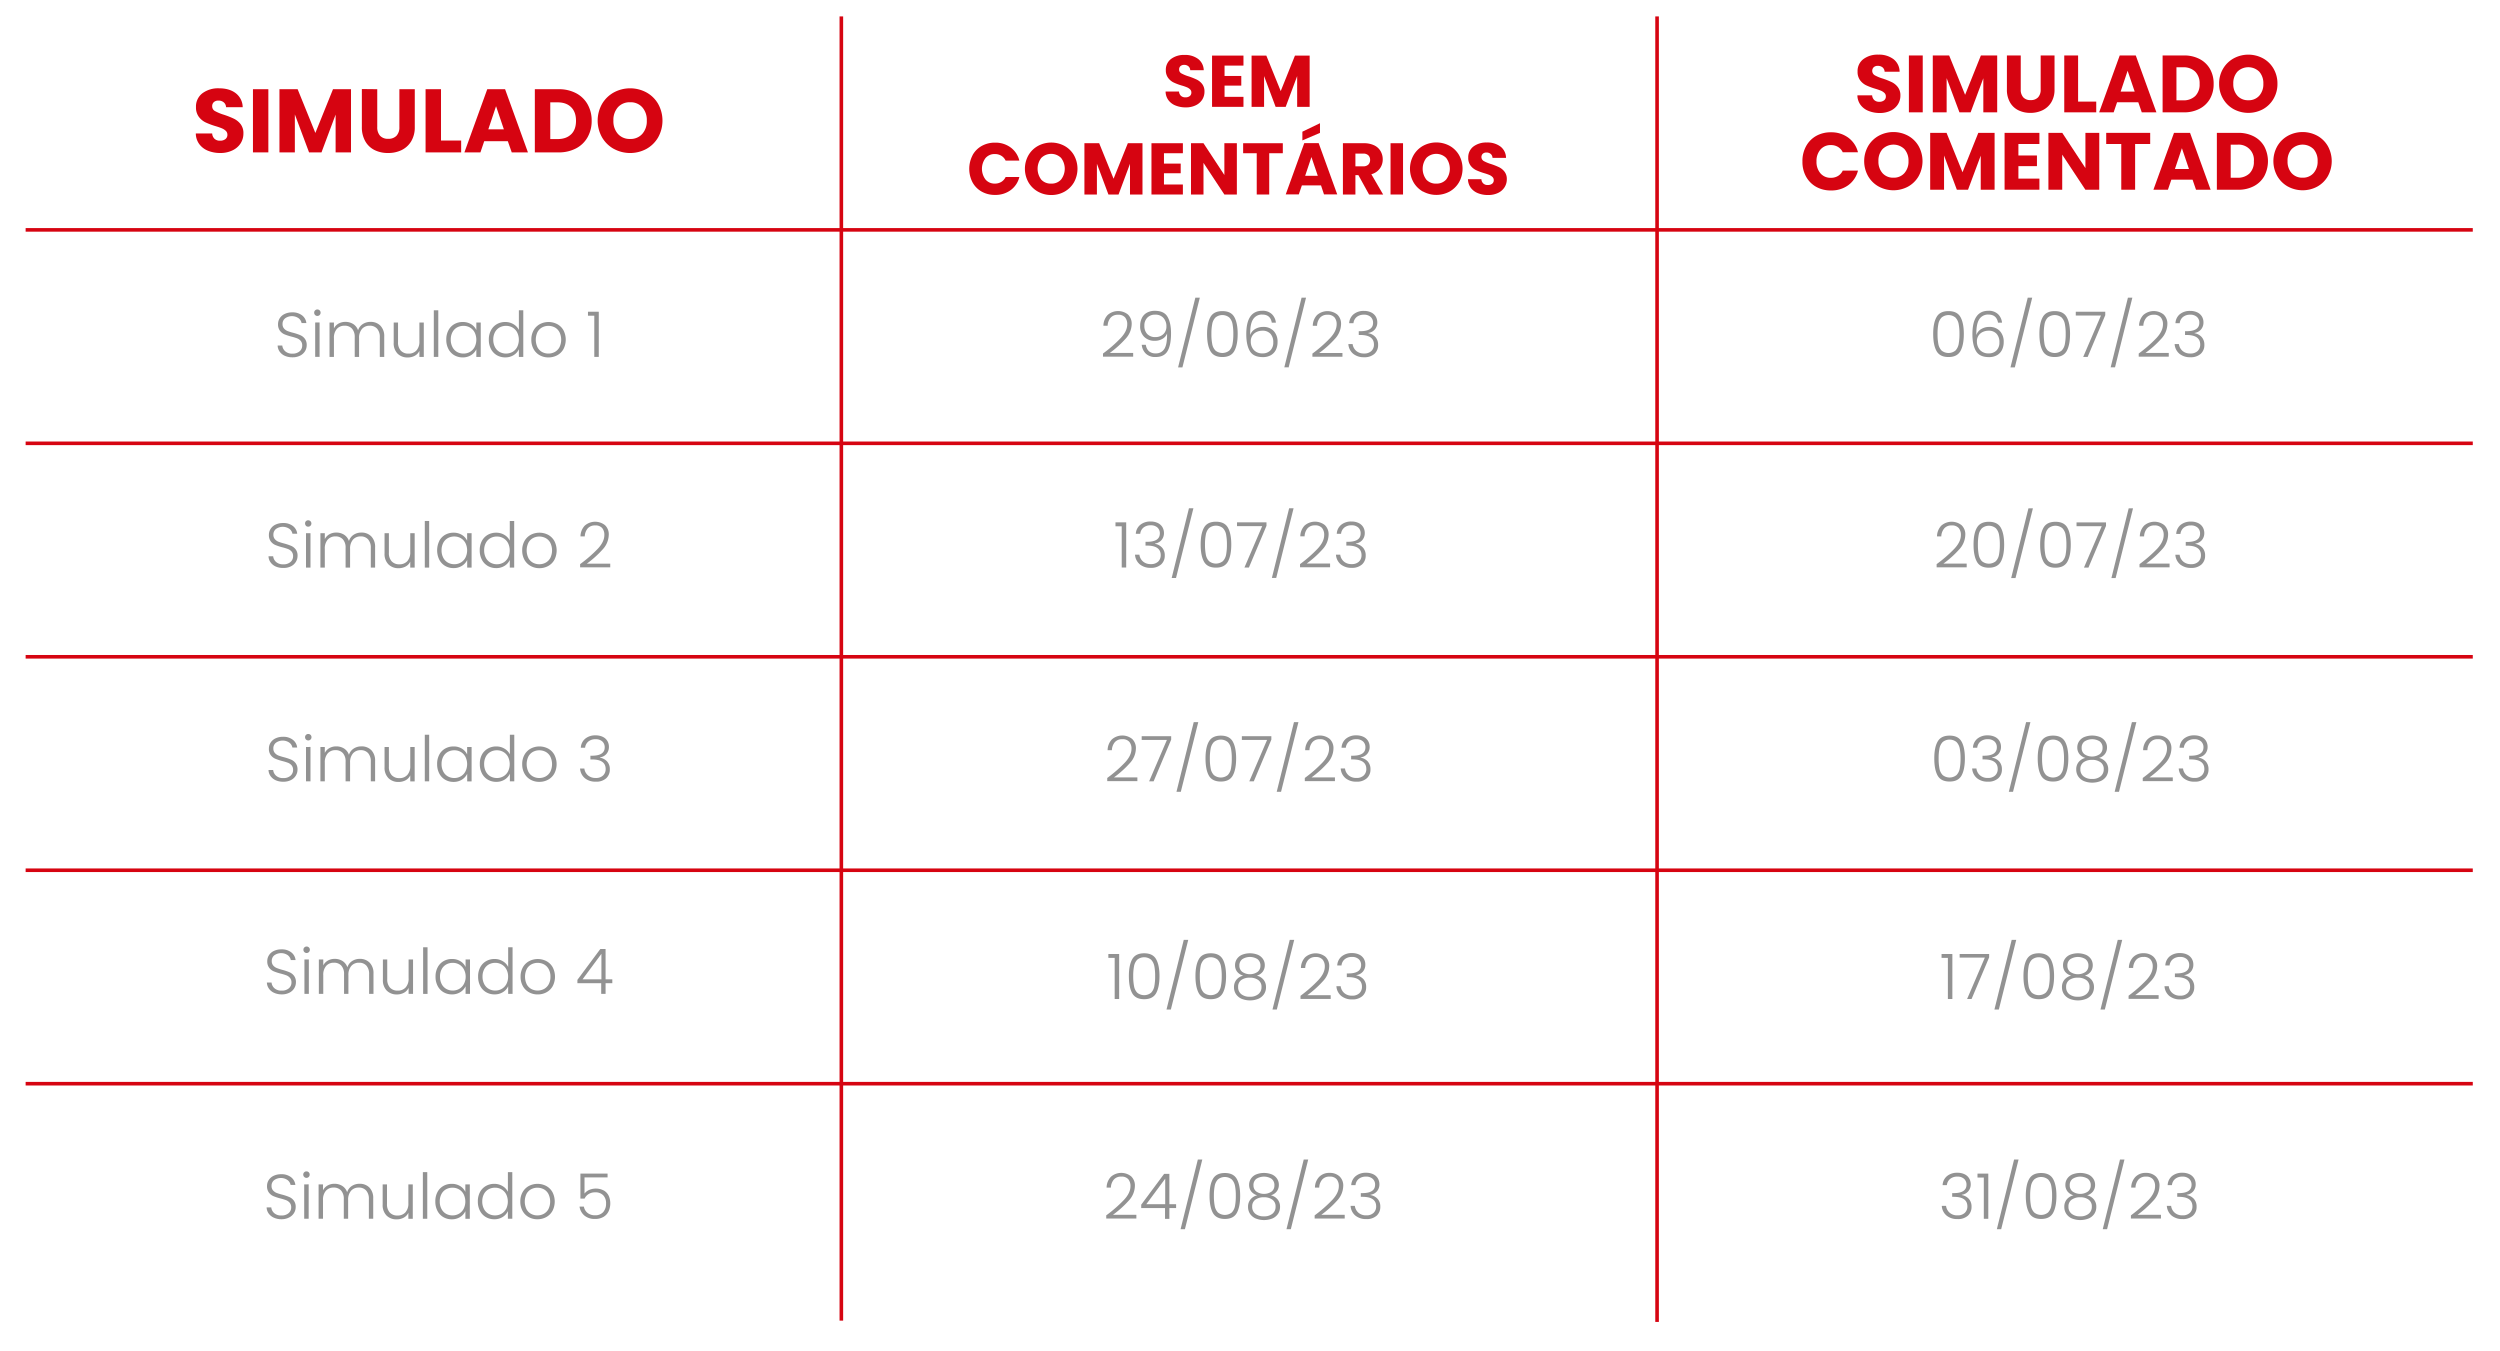 <svg xmlns="http://www.w3.org/2000/svg" width="1388.88" height="750.58" viewBox="0 0 1388.88 750.58"><defs><style>.cls-1,.cls-2{fill:none;}.cls-2{stroke:#d60411;stroke-miterlimit:10;stroke-width:2px;}.cls-3{fill:#d60411;}.cls-4{fill:#929292;}</style></defs><g id="Layer_3" data-name="Layer 3"><rect class="cls-1" x="488.16" y="97.92" width="100" height="100"></rect><line class="cls-2" x1="14.24" y1="602.05" x2="1373.76" y2="602.05"></line><line class="cls-2" x1="14.24" y1="483.47" x2="1373.76" y2="483.47"></line><line class="cls-2" x1="14.24" y1="364.88" x2="1373.76" y2="364.88"></line><line class="cls-2" x1="14.24" y1="246.29" x2="1373.76" y2="246.29"></line><line class="cls-2" x1="14.24" y1="127.71" x2="1373.76" y2="127.71"></line><line class="cls-2" x1="920.59" y1="9.12" x2="920.59" y2="734.4"></line><line class="cls-2" x1="467.41" y1="9.12" x2="467.41" y2="733.68"></line></g><g id="Layer_4" data-name="Layer 4"><path class="cls-3" d="M115.58,83.76a11.21,11.21,0,0,1-4.87-3.7,10.1,10.1,0,0,1-1.93-5.9h9.1a4.37,4.37,0,0,0,1.35,3,4.32,4.32,0,0,0,3,1,4.64,4.64,0,0,0,3-.88,2.93,2.93,0,0,0,1.1-2.42,2.88,2.88,0,0,0-.87-2.15,7.14,7.14,0,0,0-2.15-1.4,34.47,34.47,0,0,0-3.63-1.25,39.15,39.15,0,0,1-5.55-2.1,10.22,10.22,0,0,1-3.7-3.1,8.67,8.67,0,0,1-1.55-5.35,9.2,9.2,0,0,1,3.55-7.68,14.59,14.59,0,0,1,9.25-2.77q5.8,0,9.35,2.77a9.94,9.94,0,0,1,3.8,7.73h-9.25a3.63,3.63,0,0,0-1.25-2.68,4.41,4.41,0,0,0-3-1,3.67,3.67,0,0,0-2.5.82,3,3,0,0,0-.95,2.38,2.94,2.94,0,0,0,1.6,2.65,26.23,26.23,0,0,0,5,2.05,46.93,46.93,0,0,1,5.53,2.2,10.57,10.57,0,0,1,3.67,3,8.18,8.18,0,0,1,1.55,5.15,10.15,10.15,0,0,1-1.52,5.45,10.78,10.78,0,0,1-4.43,3.9A15.1,15.1,0,0,1,122.48,85,18.09,18.09,0,0,1,115.58,83.76Z"></path><path class="cls-3" d="M149.08,49.56v35.1h-8.55V49.56Z"></path><path class="cls-3" d="M195,49.56v35.1h-8.55v-21l-7.85,21h-6.9l-7.9-21.1v21.1h-8.55V49.56h10.1l9.85,24.3L185,49.56Z"></path><path class="cls-3" d="M209.58,49.56v21a7,7,0,0,0,1.55,4.85,5.86,5.86,0,0,0,4.55,1.7,6,6,0,0,0,4.6-1.7,6.79,6.79,0,0,0,1.6-4.85v-21h8.55v21a14.94,14.94,0,0,1-2,7.95,12.78,12.78,0,0,1-5.38,4.9A16.87,16.87,0,0,1,215.53,85a16.43,16.43,0,0,1-7.43-1.63,12.08,12.08,0,0,1-5.17-4.9,15.6,15.6,0,0,1-1.9-8v-21Z"></path><path class="cls-3" d="M245,78.06h11.2v6.6H236.43V49.56H245Z"></path><path class="cls-3" d="M282.13,78.46H269l-2.1,6.2H258l12.7-35.1h9.9l12.7,35.1h-9Zm-2.2-6.6L275.58,59l-4.3,12.85Z"></path><path class="cls-3" d="M320,51.76a15.71,15.71,0,0,1,6.42,6.17,18.12,18.12,0,0,1,2.28,9.18,18.17,18.17,0,0,1-2.28,9.15,15.56,15.56,0,0,1-6.45,6.2,20.4,20.4,0,0,1-9.67,2.2H297.13V49.56h13.15A20.39,20.39,0,0,1,320,51.76Zm-2.7,22.85Q320,72,320,67.11t-2.7-7.55q-2.7-2.7-7.55-2.7h-4.05v20.4h4.05Q314.57,77.26,317.28,74.61Z"></path><path class="cls-3" d="M341,82.71a17.21,17.21,0,0,1-6.55-6.43,18.93,18.93,0,0,1,0-18.52,17.27,17.27,0,0,1,6.55-6.4,19.05,19.05,0,0,1,18.15,0,16.86,16.86,0,0,1,6.5,6.4,19.13,19.13,0,0,1,0,18.52,17.08,17.08,0,0,1-6.5,6.43,19,19,0,0,1-18.13,0Zm15.8-8.3a10.6,10.6,0,0,0,2.53-7.4,10.59,10.59,0,0,0-2.53-7.43,8.63,8.63,0,0,0-6.72-2.77,8.77,8.77,0,0,0-6.78,2.75A10.6,10.6,0,0,0,340.78,67a10.61,10.61,0,0,0,2.52,7.42,8.73,8.73,0,0,0,6.78,2.78A8.59,8.59,0,0,0,356.8,74.41Z"></path><path class="cls-4" d="M158.25,197.68a6.87,6.87,0,0,1-2.89-2.34,6.17,6.17,0,0,1-1.12-3.36h2.59a4.91,4.91,0,0,0,1.58,3.13,5.65,5.65,0,0,0,4.09,1.35,5.76,5.76,0,0,0,3.94-1.28,4.11,4.11,0,0,0,1.45-3.24,3.85,3.85,0,0,0-.8-2.53,5.07,5.07,0,0,0-2-1.44,31.18,31.18,0,0,0-3.29-1,28.81,28.81,0,0,1-3.89-1.29,6.24,6.24,0,0,1-2.44-2,5.75,5.75,0,0,1-1-3.6,6,6,0,0,1,1-3.38,6.49,6.49,0,0,1,2.77-2.32,9.49,9.49,0,0,1,4.09-.85,8.53,8.53,0,0,1,5.48,1.67,6.18,6.18,0,0,1,2.39,4.28h-2.65a4.44,4.44,0,0,0-1.65-2.67,6.47,6.47,0,0,0-7.45,0,3.88,3.88,0,0,0-1.48,3.2,3.67,3.67,0,0,0,.81,2.48,5.13,5.13,0,0,0,2,1.44,28.74,28.74,0,0,0,3.28,1,29.7,29.7,0,0,1,3.85,1.31,6.24,6.24,0,0,1,2.48,2,5.73,5.73,0,0,1,1,3.57,6.34,6.34,0,0,1-.91,3.25,6.67,6.67,0,0,1-2.7,2.49,9,9,0,0,1-4.27.95A10.1,10.1,0,0,1,158.25,197.68Z"></path><path class="cls-4" d="M175.06,175a1.76,1.76,0,0,1-.52-1.3,1.69,1.69,0,0,1,.52-1.27,1.81,1.81,0,0,1,2.52,0,1.7,1.7,0,0,1,.53,1.27,1.76,1.76,0,0,1-.53,1.3,1.76,1.76,0,0,1-2.52,0Zm2.49,4.13v19.11H175.1V179.17Z"></path><path class="cls-4" d="M211.34,180.94a8.32,8.32,0,0,1,2.12,6.14v11.2H211V187.36a6.83,6.83,0,0,0-1.5-4.76,5.27,5.27,0,0,0-4.1-1.65,5.51,5.51,0,0,0-4.3,1.79,7.51,7.51,0,0,0-1.61,5.18v10.36h-2.42V187.36a6.83,6.83,0,0,0-1.5-4.76,5.31,5.31,0,0,0-4.13-1.65,5.53,5.53,0,0,0-4.31,1.79,7.51,7.51,0,0,0-1.61,5.18v10.36h-2.45V179.17h2.45v3.29a6.29,6.29,0,0,1,2.59-2.71,7.61,7.61,0,0,1,3.75-.93,8,8,0,0,1,4.36,1.19,6.73,6.73,0,0,1,2.71,3.5,6.4,6.4,0,0,1,2.64-3.48,7.65,7.65,0,0,1,4.25-1.21A7.42,7.42,0,0,1,211.34,180.94Z"></path><path class="cls-4" d="M235.44,179.17v19.11H233v-3.36a5.86,5.86,0,0,1-2.59,2.73,8.11,8.11,0,0,1-3.92.94,7.68,7.68,0,0,1-5.6-2.11,8.18,8.18,0,0,1-2.17-6.14V179.17h2.41v10.88a6.69,6.69,0,0,0,1.56,4.77,5.6,5.6,0,0,0,4.25,1.64,5.73,5.73,0,0,0,4.41-1.75,7.23,7.23,0,0,0,1.65-5.14v-10.4Z"></path><path class="cls-4" d="M243.49,172.38v25.9H241v-25.9Z"></path><path class="cls-4" d="M249.11,183.53a8.34,8.34,0,0,1,3.25-3.43,9.18,9.18,0,0,1,4.71-1.21,8.59,8.59,0,0,1,4.71,1.26,7.4,7.4,0,0,1,2.85,3.22v-4.2h2.45v19.11h-2.45v-4.23a7.7,7.7,0,0,1-2.89,3.23,8.51,8.51,0,0,1-4.71,1.28,9.12,9.12,0,0,1-4.67-1.22,8.51,8.51,0,0,1-3.25-3.47,10.9,10.9,0,0,1-1.18-5.18A10.79,10.79,0,0,1,249.11,183.53Zm14.57,1.13a6.73,6.73,0,0,0-2.57-2.69,7,7,0,0,0-3.59-.94,7.36,7.36,0,0,0-3.64.9,6.41,6.41,0,0,0-2.53,2.65,8.54,8.54,0,0,0-.93,4.11,8.71,8.71,0,0,0,.93,4.11,6.48,6.48,0,0,0,2.53,2.7,7.16,7.16,0,0,0,3.64.92,7,7,0,0,0,3.59-.94,6.7,6.7,0,0,0,2.57-2.7,9.15,9.15,0,0,0,0-8.12Z"></path><path class="cls-4" d="M272.75,183.53A8.45,8.45,0,0,1,276,180.1a9.18,9.18,0,0,1,4.71-1.21,8.71,8.71,0,0,1,4.55,1.22,7.51,7.51,0,0,1,3,3.19V172.38h2.45v25.9h-2.45V194a7.33,7.33,0,0,1-2.87,3.27,8.51,8.51,0,0,1-4.69,1.28,9.12,9.12,0,0,1-4.7-1.22,8.53,8.53,0,0,1-3.26-3.47,11,11,0,0,1-1.17-5.18A10.68,10.68,0,0,1,272.75,183.53Zm14.56,1.13a6.8,6.8,0,0,0-2.57-2.69,7.05,7.05,0,0,0-3.59-.94,7.3,7.3,0,0,0-3.64.9,6.43,6.43,0,0,0-2.54,2.65,8.54,8.54,0,0,0-.93,4.11,8.71,8.71,0,0,0,.93,4.11,6.51,6.51,0,0,0,2.54,2.7,7.49,7.49,0,0,0,7.23,0,6.76,6.76,0,0,0,2.57-2.7,9.24,9.24,0,0,0,0-8.12Z"></path><path class="cls-4" d="M299.82,197.35a8.67,8.67,0,0,1-3.39-3.43,10.45,10.45,0,0,1-1.25-5.2,10.34,10.34,0,0,1,1.26-5.19,8.83,8.83,0,0,1,3.43-3.43,10.43,10.43,0,0,1,9.75,0,8.64,8.64,0,0,1,3.43,3.43,11.38,11.38,0,0,1,0,10.37,8.64,8.64,0,0,1-3.46,3.45,10,10,0,0,1-4.9,1.21A9.7,9.7,0,0,1,299.82,197.35Zm8.35-1.78a6.62,6.62,0,0,0,2.61-2.59,9.68,9.68,0,0,0,0-8.51,6.39,6.39,0,0,0-2.59-2.59,7.63,7.63,0,0,0-7,0,6.35,6.35,0,0,0-2.57,2.59,9.91,9.91,0,0,0,0,8.51,6.33,6.33,0,0,0,2.56,2.59,7.23,7.23,0,0,0,3.48.85A7.36,7.36,0,0,0,308.17,195.57Z"></path><path class="cls-4" d="M326.65,175.39v-2.21h6v25.1h-2.49V175.39Z"></path><path class="cls-4" d="M153.18,314.73a7,7,0,0,1-2.89-2.34,6.22,6.22,0,0,1-1.12-3.36h2.59a4.94,4.94,0,0,0,1.57,3.13,5.69,5.69,0,0,0,4.1,1.35,5.76,5.76,0,0,0,3.94-1.28,4.11,4.11,0,0,0,1.45-3.24,3.86,3.86,0,0,0-.8-2.54,5,5,0,0,0-2-1.43,29,29,0,0,0-3.29-1,30.1,30.1,0,0,1-3.89-1.3,6.22,6.22,0,0,1-2.45-2,5.85,5.85,0,0,1-1-3.6,6,6,0,0,1,1-3.38,6.55,6.55,0,0,1,2.76-2.33,9.53,9.53,0,0,1,4.1-.84,8.53,8.53,0,0,1,5.48,1.66,6.24,6.24,0,0,1,2.39,4.29h-2.66a4.4,4.4,0,0,0-1.64-2.68,6.53,6.53,0,0,0-7.46,0,3.88,3.88,0,0,0-1.47,3.21,3.68,3.68,0,0,0,.81,2.48,5.23,5.23,0,0,0,2,1.44,33.41,33.41,0,0,0,3.28,1,29.7,29.7,0,0,1,3.85,1.31,6.24,6.24,0,0,1,2.48,2,5.69,5.69,0,0,1,1,3.57,6.28,6.28,0,0,1-.92,3.25,6.57,6.57,0,0,1-2.69,2.49,9,9,0,0,1-4.27.94A10.1,10.1,0,0,1,153.18,314.73Z"></path><path class="cls-4" d="M170,292.09a1.77,1.77,0,0,1-.52-1.3,1.71,1.71,0,0,1,.52-1.28,1.79,1.79,0,0,1,3,1.28,1.78,1.78,0,0,1-.53,1.3,1.79,1.79,0,0,1-2.52,0Zm2.49,4.13v19.11H170V296.22Z"></path><path class="cls-4" d="M206.27,298a8.33,8.33,0,0,1,2.12,6.15v11.2H206V304.41a6.81,6.81,0,0,0-1.5-4.76,5.27,5.27,0,0,0-4.1-1.65,5.51,5.51,0,0,0-4.3,1.79,7.49,7.49,0,0,0-1.61,5.18v10.36H192V304.41a6.81,6.81,0,0,0-1.5-4.76,5.31,5.31,0,0,0-4.13-1.65,5.53,5.53,0,0,0-4.31,1.79,7.49,7.49,0,0,0-1.61,5.18v10.36H178V296.22h2.45v3.29a6.31,6.31,0,0,1,2.59-2.72,7.6,7.6,0,0,1,3.75-.92,7.9,7.9,0,0,1,4.36,1.19,6.73,6.73,0,0,1,2.71,3.5,6.46,6.46,0,0,1,2.64-3.49,7.72,7.72,0,0,1,4.25-1.2A7.42,7.42,0,0,1,206.27,298Z"></path><path class="cls-4" d="M230.37,296.22v19.11h-2.45V312a5.86,5.86,0,0,1-2.59,2.73,8.14,8.14,0,0,1-3.92.94,7.69,7.69,0,0,1-5.6-2.12,8.18,8.18,0,0,1-2.17-6.14V296.22h2.41V307.1a6.66,6.66,0,0,0,1.56,4.76,5.57,5.57,0,0,0,4.25,1.65,5.77,5.77,0,0,0,4.41-1.75,7.26,7.26,0,0,0,1.65-5.15V296.22Z"></path><path class="cls-4" d="M238.42,289.43v25.9H236v-25.9Z"></path><path class="cls-4" d="M244,300.57a8.4,8.4,0,0,1,3.25-3.43,9.27,9.27,0,0,1,4.71-1.2,8.59,8.59,0,0,1,4.71,1.26,7.4,7.4,0,0,1,2.85,3.22v-4.2H262v19.11h-2.45v-4.24a7.67,7.67,0,0,1-2.89,3.24,8.51,8.51,0,0,1-4.71,1.28,9,9,0,0,1-4.67-1.23,8.48,8.48,0,0,1-3.25-3.46,11.94,11.94,0,0,1,0-10.35Zm14.57,1.14A6.67,6.67,0,0,0,256,299a7,7,0,0,0-3.59-.95,7.26,7.26,0,0,0-3.64.91,6.45,6.45,0,0,0-2.53,2.64,8.61,8.61,0,0,0-.93,4.12,8.71,8.71,0,0,0,.93,4.11,6.46,6.46,0,0,0,2.53,2.69,7.17,7.17,0,0,0,3.64.93,7,7,0,0,0,3.59-.94,6.7,6.7,0,0,0,2.57-2.7,9.15,9.15,0,0,0,0-8.12Z"></path><path class="cls-4" d="M267.68,300.57a8.52,8.52,0,0,1,3.27-3.43,9.27,9.27,0,0,1,4.71-1.2,8.62,8.62,0,0,1,4.55,1.22,7.51,7.51,0,0,1,3,3.19V289.43h2.45v25.9h-2.45v-4.27a7.33,7.33,0,0,1-2.87,3.27,8.51,8.51,0,0,1-4.69,1.28,9.09,9.09,0,0,1-4.71-1.23,8.55,8.55,0,0,1-3.25-3.46,11,11,0,0,1-1.17-5.18A10.72,10.72,0,0,1,267.68,300.57Zm14.56,1.14a6.69,6.69,0,0,0-2.58-2.69,7,7,0,0,0-3.58-.95,7.21,7.21,0,0,0-3.64.91,6.47,6.47,0,0,0-2.54,2.64,8.61,8.61,0,0,0-.93,4.12,8.71,8.71,0,0,0,.93,4.11,6.48,6.48,0,0,0,2.54,2.69,7.12,7.12,0,0,0,3.64.93,7,7,0,0,0,3.58-.94,6.72,6.72,0,0,0,2.58-2.7,9.24,9.24,0,0,0,0-8.12Z"></path><path class="cls-4" d="M294.75,314.4a8.76,8.76,0,0,1-3.4-3.43,10.58,10.58,0,0,1-1.24-5.2,10.37,10.37,0,0,1,1.26-5.2,8.9,8.9,0,0,1,3.43-3.43,10.5,10.5,0,0,1,9.75,0,8.7,8.7,0,0,1,3.43,3.43A11.4,11.4,0,0,1,308,311a8.76,8.76,0,0,1-3.46,3.45,10.11,10.11,0,0,1-4.9,1.21A9.78,9.78,0,0,1,294.75,314.4Zm8.35-1.79a6.56,6.56,0,0,0,2.61-2.59,9.66,9.66,0,0,0,0-8.5,6.33,6.33,0,0,0-2.59-2.59,7.55,7.55,0,0,0-7,0,6.29,6.29,0,0,0-2.57,2.59,9.89,9.89,0,0,0,0,8.5,6.27,6.27,0,0,0,2.56,2.59,7.23,7.23,0,0,0,3.48.86A7.37,7.37,0,0,0,303.1,312.61Z"></path><path class="cls-4" d="M332.23,304.74q3.52-3.84,3.52-7.51a5.84,5.84,0,0,0-1.21-3.87,4.82,4.82,0,0,0-3.93-1.45,5.17,5.17,0,0,0-4.12,1.66,7.24,7.24,0,0,0-1.62,4.43h-2.38a8.84,8.84,0,0,1,2.39-6,8.78,8.78,0,0,1,11.22-.24,6.93,6.93,0,0,1,2.1,5.41,12.29,12.29,0,0,1-3.52,8.2,54.72,54.72,0,0,1-8.66,7.76h13v2.06H322.28V313.4A74.12,74.12,0,0,0,332.23,304.74Z"></path><path class="cls-4" d="M153.18,433.48a7,7,0,0,1-2.89-2.34,6.17,6.17,0,0,1-1.12-3.36h2.59a4.94,4.94,0,0,0,1.57,3.13,5.69,5.69,0,0,0,4.1,1.35,5.76,5.76,0,0,0,3.94-1.28,4.11,4.11,0,0,0,1.45-3.24,3.83,3.83,0,0,0-.8-2.53,5.07,5.07,0,0,0-2-1.44,31.18,31.18,0,0,0-3.29-1,28.63,28.63,0,0,1-3.89-1.3,6.22,6.22,0,0,1-2.45-2,5.81,5.81,0,0,1-1-3.6,6,6,0,0,1,1-3.38,6.55,6.55,0,0,1,2.76-2.33,9.53,9.53,0,0,1,4.1-.84A8.53,8.53,0,0,1,162.7,411a6.22,6.22,0,0,1,2.39,4.28h-2.66a4.38,4.38,0,0,0-1.64-2.67,6.48,6.48,0,0,0-7.46,0,3.87,3.87,0,0,0-1.47,3.2,3.67,3.67,0,0,0,.81,2.48,5.23,5.23,0,0,0,2,1.44,28.74,28.74,0,0,0,3.28,1,29.7,29.7,0,0,1,3.85,1.31,6.24,6.24,0,0,1,2.48,2,5.73,5.73,0,0,1,1,3.57,6.25,6.25,0,0,1-.92,3.25,6.57,6.57,0,0,1-2.69,2.49,9,9,0,0,1-4.27.94A10.1,10.1,0,0,1,153.18,433.48Z"></path><path class="cls-4" d="M170,410.84a1.76,1.76,0,0,1-.52-1.3,1.69,1.69,0,0,1,.52-1.27,1.81,1.81,0,0,1,2.52,0,1.7,1.7,0,0,1,.53,1.27,1.76,1.76,0,0,1-.53,1.3,1.79,1.79,0,0,1-2.52,0Zm2.49,4.13v19.11H170V415Z"></path><path class="cls-4" d="M206.27,416.74a8.32,8.32,0,0,1,2.12,6.14v11.2H206V423.16a6.83,6.83,0,0,0-1.5-4.76,5.27,5.27,0,0,0-4.1-1.65,5.51,5.51,0,0,0-4.3,1.79,7.51,7.51,0,0,0-1.61,5.18v10.36H192V423.16a6.83,6.83,0,0,0-1.5-4.76,5.31,5.31,0,0,0-4.13-1.65,5.53,5.53,0,0,0-4.31,1.79,7.51,7.51,0,0,0-1.61,5.18v10.36H178V415h2.45v3.29a6.29,6.29,0,0,1,2.59-2.71,7.61,7.61,0,0,1,3.75-.93,8,8,0,0,1,4.36,1.19,6.73,6.73,0,0,1,2.71,3.5,6.4,6.4,0,0,1,2.64-3.48,7.65,7.65,0,0,1,4.25-1.21A7.42,7.42,0,0,1,206.27,416.74Z"></path><path class="cls-4" d="M230.37,415v19.11h-2.45v-3.36a5.86,5.86,0,0,1-2.59,2.73,8.14,8.14,0,0,1-3.92.94,7.68,7.68,0,0,1-5.6-2.11,8.19,8.19,0,0,1-2.17-6.15V415h2.41v10.88a6.64,6.64,0,0,0,1.56,4.76,5.57,5.57,0,0,0,4.25,1.65,5.73,5.73,0,0,0,4.41-1.75,7.24,7.24,0,0,0,1.65-5.15V415Z"></path><path class="cls-4" d="M238.42,408.18v25.9H236v-25.9Z"></path><path class="cls-4" d="M244,419.33a8.34,8.34,0,0,1,3.25-3.43,9.18,9.18,0,0,1,4.71-1.21,8.59,8.59,0,0,1,4.71,1.26,7.4,7.4,0,0,1,2.85,3.22V415H262v19.11h-2.45v-4.24a7.67,7.67,0,0,1-2.89,3.24,8.51,8.51,0,0,1-4.71,1.28,9,9,0,0,1-4.67-1.23,8.42,8.42,0,0,1-3.25-3.46,10.9,10.9,0,0,1-1.18-5.18A10.79,10.79,0,0,1,244,419.33Zm14.57,1.13a6.73,6.73,0,0,0-2.57-2.69,7,7,0,0,0-3.59-.95,7.36,7.36,0,0,0-3.64.91,6.41,6.41,0,0,0-2.53,2.65,8.54,8.54,0,0,0-.93,4.11,8.71,8.71,0,0,0,.93,4.11,6.48,6.48,0,0,0,2.53,2.7,7.16,7.16,0,0,0,3.64.92,7,7,0,0,0,3.59-.94,6.7,6.7,0,0,0,2.57-2.7,9.15,9.15,0,0,0,0-8.12Z"></path><path class="cls-4" d="M267.68,419.33A8.45,8.45,0,0,1,271,415.9a9.18,9.18,0,0,1,4.71-1.21,8.71,8.71,0,0,1,4.55,1.22,7.51,7.51,0,0,1,3,3.19V408.18h2.45v25.9h-2.45v-4.27a7.33,7.33,0,0,1-2.87,3.27,8.51,8.51,0,0,1-4.69,1.28,9.09,9.09,0,0,1-4.71-1.23,8.49,8.49,0,0,1-3.25-3.46,11,11,0,0,1-1.17-5.18A10.68,10.68,0,0,1,267.68,419.33Zm14.56,1.13a6.76,6.76,0,0,0-2.58-2.69,7,7,0,0,0-3.58-.95,7.31,7.31,0,0,0-3.64.91,6.43,6.43,0,0,0-2.54,2.65,8.54,8.54,0,0,0-.93,4.11,8.71,8.71,0,0,0,.93,4.11,6.51,6.51,0,0,0,2.54,2.7,7.11,7.11,0,0,0,3.64.92,7,7,0,0,0,3.58-.94,6.72,6.72,0,0,0,2.58-2.7,9.24,9.24,0,0,0,0-8.12Z"></path><path class="cls-4" d="M294.75,433.15a8.7,8.7,0,0,1-3.4-3.43,10.55,10.55,0,0,1-1.24-5.2,10.34,10.34,0,0,1,1.26-5.19,8.83,8.83,0,0,1,3.43-3.43,10.43,10.43,0,0,1,9.75,0,8.64,8.64,0,0,1,3.43,3.43,11.38,11.38,0,0,1,0,10.37,8.64,8.64,0,0,1-3.46,3.45,10,10,0,0,1-4.9,1.21A9.67,9.67,0,0,1,294.75,433.15Zm8.35-1.78a6.62,6.62,0,0,0,2.61-2.59,9.68,9.68,0,0,0,0-8.51,6.39,6.39,0,0,0-2.59-2.59,7.55,7.55,0,0,0-7,0,6.35,6.35,0,0,0-2.57,2.59,9.91,9.91,0,0,0,0,8.51,6.33,6.33,0,0,0,2.56,2.59,7.23,7.23,0,0,0,3.48.85A7.36,7.36,0,0,0,303.1,431.37Z"></path><path class="cls-4" d="M325.13,410.37a8.71,8.71,0,0,1,5.76-1.84,8.9,8.9,0,0,1,4,.84,5.92,5.92,0,0,1,2.54,2.29,6.34,6.34,0,0,1,.86,3.27,5.93,5.93,0,0,1-1.3,3.82,5.65,5.65,0,0,1-3.67,2v.18a6.89,6.89,0,0,1,4,2.15,6.34,6.34,0,0,1,1.47,4.36,6.47,6.47,0,0,1-2,4.92,8.17,8.17,0,0,1-5.83,1.9,9.16,9.16,0,0,1-6-1.9,7.59,7.59,0,0,1-2.7-5.41h2.38a5.94,5.94,0,0,0,2,3.8,6.31,6.31,0,0,0,4.34,1.45,5.59,5.59,0,0,0,4.08-1.4,4.81,4.81,0,0,0,1.42-3.57q0-5.33-7.67-5.32H328v-2.07h.81q7.14,0,7.14-4.65a4.29,4.29,0,0,0-1.33-3.27,5.34,5.34,0,0,0-3.78-1.25,6.11,6.11,0,0,0-3.94,1.25,5.07,5.07,0,0,0-1.84,3.48h-2.38A6.89,6.89,0,0,1,325.13,410.37Z"></path><path class="cls-4" d="M152.28,551.56a6.87,6.87,0,0,1-2.89-2.34,6.17,6.17,0,0,1-1.12-3.36h2.59a4.94,4.94,0,0,0,1.57,3.13,5.69,5.69,0,0,0,4.1,1.35,5.76,5.76,0,0,0,3.94-1.28,4.14,4.14,0,0,0,1.45-3.23,3.81,3.81,0,0,0-.81-2.54,5,5,0,0,0-2-1.44,31.18,31.18,0,0,0-3.29-1,28.81,28.81,0,0,1-3.89-1.29,6.34,6.34,0,0,1-2.45-2,5.81,5.81,0,0,1-1-3.6,6,6,0,0,1,1-3.38,6.46,6.46,0,0,1,2.76-2.32,9.53,9.53,0,0,1,4.1-.84,8.53,8.53,0,0,1,5.48,1.66,6.28,6.28,0,0,1,2.39,4.29h-2.66a4.37,4.37,0,0,0-1.64-2.68,6.48,6.48,0,0,0-7.46,0,3.87,3.87,0,0,0-1.47,3.2,3.69,3.69,0,0,0,.81,2.49,5.21,5.21,0,0,0,2,1.43,29.14,29.14,0,0,0,3.27,1.05,29.17,29.17,0,0,1,3.85,1.31,6.27,6.27,0,0,1,2.49,2,5.73,5.73,0,0,1,1,3.57,6.24,6.24,0,0,1-.91,3.25,6.57,6.57,0,0,1-2.69,2.49,9,9,0,0,1-4.27.95A10,10,0,0,1,152.28,551.56Z"></path><path class="cls-4" d="M169.09,528.92a1.75,1.75,0,0,1-.52-1.29,1.7,1.7,0,0,1,.52-1.28,1.81,1.81,0,0,1,2.52,0,1.7,1.7,0,0,1,.53,1.28,1.76,1.76,0,0,1-.53,1.29,1.76,1.76,0,0,1-2.52,0Zm2.49,4.13v19.11h-2.45V533.05Z"></path><path class="cls-4" d="M205.37,534.82a8.32,8.32,0,0,1,2.12,6.14v11.2h-2.42V541.24a6.83,6.83,0,0,0-1.5-4.76,5.26,5.26,0,0,0-4.1-1.64,5.5,5.5,0,0,0-4.3,1.78,7.51,7.51,0,0,0-1.61,5.18v10.36h-2.42V541.24a6.83,6.83,0,0,0-1.5-4.76,5.3,5.3,0,0,0-4.13-1.64,5.52,5.52,0,0,0-4.31,1.78,7.51,7.51,0,0,0-1.61,5.18v10.36h-2.45V533.05h2.45v3.29a6.29,6.29,0,0,1,2.59-2.71,7.61,7.61,0,0,1,3.75-.93,8,8,0,0,1,4.36,1.19,6.73,6.73,0,0,1,2.71,3.5,6.4,6.4,0,0,1,2.64-3.48,7.65,7.65,0,0,1,4.25-1.21A7.42,7.42,0,0,1,205.37,534.82Z"></path><path class="cls-4" d="M229.47,533.05v19.11H227V548.8a5.91,5.91,0,0,1-2.59,2.73,8.14,8.14,0,0,1-3.92.94,7.67,7.67,0,0,1-5.6-2.11,8.19,8.19,0,0,1-2.17-6.15V533.05h2.41v10.88a6.69,6.69,0,0,0,1.56,4.77,5.6,5.6,0,0,0,4.25,1.64,5.73,5.73,0,0,0,4.41-1.75,7.23,7.23,0,0,0,1.65-5.14v-10.4Z"></path><path class="cls-4" d="M237.52,526.26v25.9h-2.45v-25.9Z"></path><path class="cls-4" d="M243.14,537.41a8.34,8.34,0,0,1,3.25-3.43,9.18,9.18,0,0,1,4.71-1.21,8.59,8.59,0,0,1,4.71,1.26,7.4,7.4,0,0,1,2.85,3.22v-4.2h2.45v19.11h-2.45v-4.24a7.67,7.67,0,0,1-2.89,3.24,8.51,8.51,0,0,1-4.71,1.28,9,9,0,0,1-4.67-1.23,8.42,8.42,0,0,1-3.25-3.46,10.9,10.9,0,0,1-1.18-5.18A10.79,10.79,0,0,1,243.14,537.41Zm14.57,1.14a6.7,6.7,0,0,0-2.57-2.7,7,7,0,0,0-3.59-.94,7.36,7.36,0,0,0-3.64.9,6.5,6.5,0,0,0-2.54,2.65,8.66,8.66,0,0,0-.92,4.11,8.8,8.8,0,0,0,.92,4.11,6.57,6.57,0,0,0,2.54,2.7,7.16,7.16,0,0,0,3.64.92,7,7,0,0,0,3.59-.94,6.73,6.73,0,0,0,2.57-2.69,8.46,8.46,0,0,0,1-4.07A8.36,8.36,0,0,0,257.71,538.55Z"></path><path class="cls-4" d="M266.78,537.41a8.45,8.45,0,0,1,3.27-3.43,9.18,9.18,0,0,1,4.71-1.21,8.62,8.62,0,0,1,4.55,1.23,7.43,7.43,0,0,1,3,3.18V526.26h2.45v25.9h-2.45v-4.27a7.33,7.33,0,0,1-2.87,3.27,8.51,8.51,0,0,1-4.69,1.28,9.09,9.09,0,0,1-4.71-1.23,8.49,8.49,0,0,1-3.25-3.46,11,11,0,0,1-1.17-5.18A10.68,10.68,0,0,1,266.78,537.41Zm14.56,1.14a6.72,6.72,0,0,0-2.58-2.7,7,7,0,0,0-3.58-.94,7.3,7.3,0,0,0-3.64.9,6.43,6.43,0,0,0-2.54,2.65,8.54,8.54,0,0,0-.93,4.11,8.68,8.68,0,0,0,.93,4.11,6.51,6.51,0,0,0,2.54,2.7,7.11,7.11,0,0,0,3.64.92,7,7,0,0,0,3.58-.94,6.76,6.76,0,0,0,2.58-2.69,8.46,8.46,0,0,0,.94-4.07A8.35,8.35,0,0,0,281.34,538.55Z"></path><path class="cls-4" d="M293.85,551.23a8.7,8.7,0,0,1-3.4-3.43,10.55,10.55,0,0,1-1.24-5.2,10.34,10.34,0,0,1,1.26-5.19A8.83,8.83,0,0,1,293.9,534a10.43,10.43,0,0,1,9.75,0,8.64,8.64,0,0,1,3.43,3.43,11.4,11.4,0,0,1,0,10.38,8.68,8.68,0,0,1-3.46,3.44,10,10,0,0,1-4.9,1.21A9.67,9.67,0,0,1,293.85,551.23Zm8.35-1.78a6.54,6.54,0,0,0,2.6-2.59,8.37,8.37,0,0,0,1-4.26,8.46,8.46,0,0,0-1-4.25,6.39,6.39,0,0,0-2.59-2.59,7.63,7.63,0,0,0-7,0,6.35,6.35,0,0,0-2.57,2.59,9.91,9.91,0,0,0,0,8.51,6.36,6.36,0,0,0,2.55,2.59,7.61,7.61,0,0,0,7,0Z"></path><path class="cls-4" d="M320.78,546.21v-1.86l12.74-17.14h2.91v16.87h3.74v2.13h-3.74v5.95H334v-5.95Zm13.34-16.31-10.5,14.18h10.5Z"></path><path class="cls-4" d="M152.13,676.48a7,7,0,0,1-2.89-2.34,6.17,6.17,0,0,1-1.12-3.36h2.59a4.91,4.91,0,0,0,1.58,3.13,5.65,5.65,0,0,0,4.09,1.35,5.76,5.76,0,0,0,3.94-1.28,4.11,4.11,0,0,0,1.45-3.23,3.86,3.86,0,0,0-.8-2.54,5.07,5.07,0,0,0-2-1.44,31.18,31.18,0,0,0-3.29-1,28.13,28.13,0,0,1-3.88-1.29,6.2,6.2,0,0,1-2.45-2,5.75,5.75,0,0,1-1-3.6,6,6,0,0,1,1-3.38,6.58,6.58,0,0,1,2.77-2.33,9.64,9.64,0,0,1,4.09-.83,8.53,8.53,0,0,1,5.48,1.66,6.25,6.25,0,0,1,2.4,4.29h-2.66a4.43,4.43,0,0,0-1.65-2.68,6.47,6.47,0,0,0-7.45,0,3.87,3.87,0,0,0-1.47,3.2,3.69,3.69,0,0,0,.8,2.49,5.31,5.31,0,0,0,2,1.43,28.74,28.74,0,0,0,3.28,1,29.7,29.7,0,0,1,3.85,1.31,6.24,6.24,0,0,1,2.48,2,5.73,5.73,0,0,1,1,3.57,6.34,6.34,0,0,1-.91,3.25,6.67,6.67,0,0,1-2.7,2.49,9,9,0,0,1-4.27,1A10,10,0,0,1,152.13,676.48Z"></path><path class="cls-4" d="M169,653.84a1.76,1.76,0,0,1-.53-1.29,1.7,1.7,0,0,1,.53-1.28,1.81,1.81,0,0,1,2.52,0,1.7,1.7,0,0,1,.52,1.28,1.75,1.75,0,0,1-.52,1.29,1.76,1.76,0,0,1-2.52,0Zm2.48,4.13v19.11H169V658Z"></path><path class="cls-4" d="M205.22,659.74a8.32,8.32,0,0,1,2.12,6.14v11.2h-2.41V666.16a6.83,6.83,0,0,0-1.51-4.76,5.25,5.25,0,0,0-4.09-1.64,5.51,5.51,0,0,0-4.31,1.78,7.51,7.51,0,0,0-1.61,5.18v10.36H191V666.16a6.83,6.83,0,0,0-1.51-4.76,5.3,5.3,0,0,0-4.13-1.64,5.49,5.49,0,0,0-4.3,1.78,7.46,7.46,0,0,0-1.61,5.18v10.36H177V658h2.45v3.29a6.23,6.23,0,0,1,2.59-2.71,7.57,7.57,0,0,1,3.74-.93,8,8,0,0,1,4.36,1.19,6.68,6.68,0,0,1,2.71,3.5,6.4,6.4,0,0,1,2.64-3.48,7.66,7.66,0,0,1,4.26-1.21A7.4,7.4,0,0,1,205.22,659.74Z"></path><path class="cls-4" d="M229.32,658v19.11h-2.45v-3.36a5.86,5.86,0,0,1-2.59,2.73,8.11,8.11,0,0,1-3.92.94,7.68,7.68,0,0,1-5.6-2.11,8.19,8.19,0,0,1-2.17-6.15V658H215v10.88a6.69,6.69,0,0,0,1.56,4.77,5.6,5.6,0,0,0,4.25,1.64,5.73,5.73,0,0,0,4.41-1.75,7.23,7.23,0,0,0,1.65-5.14V658Z"></path><path class="cls-4" d="M237.37,651.18v25.9h-2.45v-25.9Z"></path><path class="cls-4" d="M243,662.33a8.34,8.34,0,0,1,3.25-3.43,9.18,9.18,0,0,1,4.71-1.21,8.59,8.59,0,0,1,4.71,1.26,7.34,7.34,0,0,1,2.85,3.22V658H261v19.11h-2.45v-4.24a7.67,7.67,0,0,1-2.89,3.24,8.51,8.51,0,0,1-4.71,1.28,9,9,0,0,1-4.67-1.23,8.42,8.42,0,0,1-3.25-3.46,10.9,10.9,0,0,1-1.18-5.18A10.79,10.79,0,0,1,243,662.33Zm14.57,1.13a6.73,6.73,0,0,0-2.57-2.69,7,7,0,0,0-3.59-.94,7.36,7.36,0,0,0-3.64.9,6.41,6.41,0,0,0-2.53,2.65,8.54,8.54,0,0,0-.93,4.11,8.71,8.71,0,0,0,.93,4.11,6.48,6.48,0,0,0,2.53,2.7,7.16,7.16,0,0,0,3.64.92,7,7,0,0,0,3.59-.94,6.73,6.73,0,0,0,2.57-2.69,9.17,9.17,0,0,0,0-8.13Z"></path><path class="cls-4" d="M266.63,662.33a8.45,8.45,0,0,1,3.27-3.43,9.18,9.18,0,0,1,4.71-1.21,8.6,8.6,0,0,1,4.55,1.23,7.43,7.43,0,0,1,3,3.18V651.18h2.45v25.9h-2.45v-4.27a7.33,7.33,0,0,1-2.87,3.27,8.51,8.51,0,0,1-4.69,1.28,9,9,0,0,1-4.7-1.23,8.44,8.44,0,0,1-3.26-3.46,11,11,0,0,1-1.17-5.18A10.8,10.8,0,0,1,266.63,662.33Zm14.56,1.13a6.8,6.8,0,0,0-2.57-2.69,7,7,0,0,0-3.59-.94,7.33,7.33,0,0,0-3.64.9,6.5,6.5,0,0,0-2.54,2.65,8.54,8.54,0,0,0-.93,4.11,8.71,8.71,0,0,0,.93,4.11,6.57,6.57,0,0,0,2.54,2.7,7.14,7.14,0,0,0,3.64.92,7,7,0,0,0,3.59-.94,6.8,6.8,0,0,0,2.57-2.69,9.26,9.26,0,0,0,0-8.13Z"></path><path class="cls-4" d="M293.7,676.15a8.67,8.67,0,0,1-3.39-3.43,10.45,10.45,0,0,1-1.25-5.2,10.34,10.34,0,0,1,1.26-5.19,8.83,8.83,0,0,1,3.43-3.43,10.43,10.43,0,0,1,9.75,0,8.64,8.64,0,0,1,3.43,3.43,11.4,11.4,0,0,1,0,10.38,8.68,8.68,0,0,1-3.46,3.44,10,10,0,0,1-4.9,1.21A9.7,9.7,0,0,1,293.7,676.15Zm8.35-1.78a6.62,6.62,0,0,0,2.61-2.59,9.68,9.68,0,0,0,0-8.51,6.39,6.39,0,0,0-2.59-2.59,7.63,7.63,0,0,0-7,0,6.35,6.35,0,0,0-2.57,2.59,9.91,9.91,0,0,0,0,8.51,6.33,6.33,0,0,0,2.56,2.59,7.23,7.23,0,0,0,3.48.85A7.33,7.33,0,0,0,302.05,674.37Z"></path><path class="cls-4" d="M337.54,654.09H324.73v9a6.36,6.36,0,0,1,2.55-2,9.48,9.48,0,0,1,8.33.39,6.71,6.71,0,0,1,2.63,3,10.18,10.18,0,0,1,.8,4,10.45,10.45,0,0,1-.92,4.43,7.16,7.16,0,0,1-2.84,3.13,9,9,0,0,1-4.74,1.15,8.81,8.81,0,0,1-5.85-1.87,7.92,7.92,0,0,1-2.73-5h2.42a5.69,5.69,0,0,0,2.1,3.57,6.47,6.47,0,0,0,4.06,1.26,5.76,5.76,0,0,0,4.6-1.81,7,7,0,0,0,1.56-4.77,6.27,6.27,0,0,0-1.58-4.54,6,6,0,0,0-4.51-1.63,6.66,6.66,0,0,0-3.57.95,5.74,5.74,0,0,0-2.28,2.55h-2.31V652h15.09Z"></path><path class="cls-4" d="M622.72,187.69q3.53-3.83,3.52-7.5a5.84,5.84,0,0,0-1.21-3.87,4.82,4.82,0,0,0-3.93-1.45,5.17,5.17,0,0,0-4.12,1.66,7.22,7.22,0,0,0-1.62,4.43H613a8.82,8.82,0,0,1,2.39-6,8.79,8.79,0,0,1,11.22-.25,7,7,0,0,1,2.1,5.41,12.32,12.32,0,0,1-3.52,8.21,54.69,54.69,0,0,1-8.66,7.75h13v2.07H612.77v-1.75A73.39,73.39,0,0,0,622.72,187.69Z"></path><path class="cls-4" d="M638.28,195.1a5.44,5.44,0,0,0,3.75,1.22,5.35,5.35,0,0,0,4.88-2.57q1.59-2.58,1.45-8.52a5.51,5.51,0,0,1-2.54,3,8.2,8.2,0,0,1-4.28,1.11,8,8,0,0,1-5.9-2.21,8.24,8.24,0,0,1-2.22-6.12,9.59,9.59,0,0,1,.91-4.24,6.71,6.71,0,0,1,2.76-3,8.81,8.81,0,0,1,4.55-1.09q5,0,6.93,3.24c1.31,2.16,2,5.25,2,9.29q0,6.54-1.94,9.84t-6.67,3.29a7.4,7.4,0,0,1-5.39-1.88,7.82,7.82,0,0,1-2.27-4.91h2.27A5.88,5.88,0,0,0,638.28,195.1Zm6.67-8.53a5.37,5.37,0,0,0,2.22-2,5.85,5.85,0,0,0,.84-3.18,6.89,6.89,0,0,0-1.63-4.73,5.86,5.86,0,0,0-4.67-1.85,5.72,5.72,0,0,0-4.32,1.68,6.14,6.14,0,0,0-1.63,4.48,6.42,6.42,0,0,0,1.61,4.62,6,6,0,0,0,4.55,1.68A6.68,6.68,0,0,0,645,186.57Z"></path><path class="cls-4" d="M666.56,165.38l-9.66,38.71h-2.41l9.59-38.71Z"></path><path class="cls-4" d="M672.44,176.16c1.24-2.22,3.45-3.32,6.65-3.32s5.41,1.1,6.65,3.32,1.86,5.33,1.86,9.35-.62,7.24-1.86,9.48-3.45,3.36-6.65,3.36-5.44-1.12-6.67-3.36-1.83-5.4-1.83-9.48S671.2,178.38,672.44,176.16ZM684.73,180a7.06,7.06,0,0,0-1.79-3.6,6.09,6.09,0,0,0-7.7,0,7,7,0,0,0-1.78,3.6,27.63,27.63,0,0,0-.46,5.5,28.4,28.4,0,0,0,.46,5.61,7,7,0,0,0,1.78,3.63,6.13,6.13,0,0,0,7.7,0,7.08,7.08,0,0,0,1.79-3.63,29.28,29.28,0,0,0,.45-5.61A28.48,28.48,0,0,0,684.73,180Z"></path><path class="cls-4" d="M701.28,174.76a5.71,5.71,0,0,0-5.14,2.66c-1.15,1.77-1.67,4.68-1.58,8.72a6,6,0,0,1,2.68-3.31,8.48,8.48,0,0,1,4.53-1.21,7.67,7.67,0,0,1,5.83,2.26,8.63,8.63,0,0,1,2.15,6.21,9.63,9.63,0,0,1-.89,4.18,7,7,0,0,1-2.73,3,8.72,8.72,0,0,1-4.57,1.12c-3.48,0-5.87-1.11-7.19-3.33s-2-5.35-2-9.41q0-13,8.89-13a7.38,7.38,0,0,1,5.29,1.83,7.63,7.63,0,0,1,2.27,4.78h-2.27Q705.79,174.77,701.28,174.76Zm-3.08,9.63a5.53,5.53,0,0,0-3.32,5.32,6.84,6.84,0,0,0,1.68,4.72,6.21,6.21,0,0,0,4.9,1.89,5.77,5.77,0,0,0,4.3-1.64,6.15,6.15,0,0,0,1.61-4.48,6.77,6.77,0,0,0-1.57-4.76,5.77,5.77,0,0,0-4.48-1.72A7.38,7.38,0,0,0,698.2,184.39Z"></path><path class="cls-4" d="M725.57,165.38l-9.66,38.71H713.5l9.59-38.71Z"></path><path class="cls-4" d="M739.06,187.69q3.53-3.83,3.52-7.5a5.84,5.84,0,0,0-1.21-3.87,4.82,4.82,0,0,0-3.93-1.45,5.17,5.17,0,0,0-4.12,1.66A7.16,7.16,0,0,0,731.7,181h-2.38a8.82,8.82,0,0,1,2.39-6,8.79,8.79,0,0,1,11.22-.25,7,7,0,0,1,2.1,5.41,12.32,12.32,0,0,1-3.52,8.21,54.69,54.69,0,0,1-8.66,7.75H745.8v2.07H729.11v-1.75A73.39,73.39,0,0,0,739.06,187.69Z"></path><path class="cls-4" d="M752,174.57a8.71,8.71,0,0,1,5.76-1.84,8.9,8.9,0,0,1,4,.84,6,6,0,0,1,2.54,2.29,6.35,6.35,0,0,1,.86,3.28,5.9,5.9,0,0,1-1.3,3.81,5.7,5.7,0,0,1-3.67,2v.17a6.94,6.94,0,0,1,3.95,2.15,6.34,6.34,0,0,1,1.47,4.36,6.47,6.47,0,0,1-2,4.92,8.17,8.17,0,0,1-5.83,1.91,9.16,9.16,0,0,1-6-1.91,7.59,7.59,0,0,1-2.7-5.41h2.38a5.94,5.94,0,0,0,2,3.8,6.31,6.31,0,0,0,4.34,1.45,5.59,5.59,0,0,0,4.08-1.4,4.81,4.81,0,0,0,1.42-3.57q0-5.32-7.67-5.32h-.77V184h.81c4.76,0,7.14-1.56,7.14-4.66a4.29,4.29,0,0,0-1.33-3.27,5.33,5.33,0,0,0-3.78-1.24,6.11,6.11,0,0,0-3.94,1.24,5.07,5.07,0,0,0-1.84,3.48h-2.38A6.89,6.89,0,0,1,752,174.57Z"></path><path class="cls-4" d="M619.71,292.39v-2.2h5.95v25.09h-2.49V292.39Z"></path><path class="cls-4" d="M633.48,291.57a8.71,8.71,0,0,1,5.76-1.84,8.9,8.9,0,0,1,4,.84,6,6,0,0,1,2.54,2.29,6.35,6.35,0,0,1,.86,3.28,5.9,5.9,0,0,1-1.3,3.81,5.7,5.7,0,0,1-3.67,2v.17a6.94,6.94,0,0,1,3.95,2.15,6.34,6.34,0,0,1,1.47,4.36,6.47,6.47,0,0,1-2,4.92,8.17,8.17,0,0,1-5.83,1.91,9.16,9.16,0,0,1-6-1.91,7.59,7.59,0,0,1-2.7-5.41H633a5.94,5.94,0,0,0,2,3.8,6.31,6.31,0,0,0,4.34,1.45,5.59,5.59,0,0,0,4.08-1.4,4.81,4.81,0,0,0,1.42-3.57q0-5.32-7.67-5.32h-.77V301h.81c4.76,0,7.14-1.56,7.14-4.66a4.29,4.29,0,0,0-1.33-3.27,5.33,5.33,0,0,0-3.78-1.24,6.11,6.11,0,0,0-3.94,1.24,5.07,5.07,0,0,0-1.84,3.48H631A6.89,6.89,0,0,1,633.48,291.57Z"></path><path class="cls-4" d="M663,282.38l-9.66,38.71h-2.41l9.59-38.71Z"></path><path class="cls-4" d="M668.88,293.16c1.24-2.22,3.45-3.32,6.65-3.32s5.41,1.1,6.65,3.32,1.86,5.33,1.86,9.35-.62,7.24-1.86,9.48-3.45,3.36-6.65,3.36-5.44-1.12-6.67-3.36-1.83-5.4-1.83-9.48S667.64,295.38,668.88,293.16ZM681.17,297a7.06,7.06,0,0,0-1.79-3.6,6.09,6.09,0,0,0-7.7,0,7,7,0,0,0-1.78,3.6,27.63,27.63,0,0,0-.46,5.5,28.4,28.4,0,0,0,.46,5.61,7,7,0,0,0,1.78,3.63,6.13,6.13,0,0,0,7.7,0,7.08,7.08,0,0,0,1.79-3.63,29.28,29.28,0,0,0,.45-5.61A28.48,28.48,0,0,0,681.17,297Z"></path><path class="cls-4" d="M703.6,292.11l-9.76,23.17h-2.49l9.87-23h-14v-2.1H703.6Z"></path><path class="cls-4" d="M718.65,282.38,709,321.09h-2.41l9.59-38.71Z"></path><path class="cls-4" d="M732.14,304.69q3.52-3.82,3.52-7.5a5.84,5.84,0,0,0-1.21-3.87,4.82,4.82,0,0,0-3.93-1.45,5.17,5.17,0,0,0-4.12,1.66,7.22,7.22,0,0,0-1.63,4.43h-2.38a8.78,8.78,0,0,1,2.4-6,8.79,8.79,0,0,1,11.22-.25,7,7,0,0,1,2.1,5.41,12.32,12.32,0,0,1-3.52,8.21,54.69,54.69,0,0,1-8.66,7.75h13v2.07h-16.7v-1.75A72.94,72.94,0,0,0,732.14,304.69Z"></path><path class="cls-4" d="M745.06,291.57a8.7,8.7,0,0,1,5.75-1.84,8.92,8.92,0,0,1,4,.84,6,6,0,0,1,2.54,2.29,6.34,6.34,0,0,1,.85,3.28,5.9,5.9,0,0,1-1.29,3.81,5.7,5.7,0,0,1-3.67,2v.17a6.94,6.94,0,0,1,4,2.15,6.34,6.34,0,0,1,1.47,4.36,6.47,6.47,0,0,1-2,4.92,8.17,8.17,0,0,1-5.83,1.91,9.21,9.21,0,0,1-6-1.91,7.62,7.62,0,0,1-2.69-5.41h2.38a5.94,5.94,0,0,0,2,3.8,6.31,6.31,0,0,0,4.34,1.45,5.59,5.59,0,0,0,4.08-1.4,4.81,4.81,0,0,0,1.41-3.57q0-5.32-7.66-5.32h-.77V301h.8c4.77,0,7.14-1.56,7.14-4.66a4.26,4.26,0,0,0-1.33-3.27,5.3,5.3,0,0,0-3.78-1.24,6.1,6.1,0,0,0-3.93,1.24,5.07,5.07,0,0,0-1.84,3.48h-2.38A6.85,6.85,0,0,1,745.06,291.57Z"></path><path class="cls-4" d="M625.08,423.49q3.52-3.83,3.52-7.5a5.84,5.84,0,0,0-1.21-3.87,4.82,4.82,0,0,0-3.93-1.45,5.17,5.17,0,0,0-4.12,1.66,7.22,7.22,0,0,0-1.62,4.43h-2.38a8.82,8.82,0,0,1,2.39-6,8.79,8.79,0,0,1,11.22-.25,7,7,0,0,1,2.1,5.41,12.32,12.32,0,0,1-3.52,8.21,54.69,54.69,0,0,1-8.66,7.75h13v2.07H615.13v-1.75A73.39,73.39,0,0,0,625.08,423.49Z"></path><path class="cls-4" d="M650.65,410.91l-9.76,23.17H638.4l9.87-23h-14V409h16.38Z"></path><path class="cls-4" d="M665.7,401.18,656,439.89h-2.41l9.59-38.71Z"></path><path class="cls-4" d="M671.58,412c1.24-2.22,3.45-3.32,6.65-3.32s5.41,1.1,6.65,3.32,1.86,5.33,1.86,9.35-.62,7.24-1.86,9.48-3.45,3.36-6.65,3.36-5.44-1.12-6.67-3.36-1.83-5.4-1.83-9.48S670.34,414.18,671.58,412Zm12.29,3.85a7.06,7.06,0,0,0-1.79-3.6,6.09,6.09,0,0,0-7.7,0,7,7,0,0,0-1.78,3.6,27.63,27.63,0,0,0-.46,5.5,28.4,28.4,0,0,0,.46,5.61,7,7,0,0,0,1.78,3.63,6.13,6.13,0,0,0,7.7,0,7.08,7.08,0,0,0,1.79-3.63,29.28,29.28,0,0,0,.45-5.61A28.48,28.48,0,0,0,683.87,415.81Z"></path><path class="cls-4" d="M706.3,410.91l-9.76,23.17h-2.49l9.87-23h-14V409H706.3Z"></path><path class="cls-4" d="M721.35,401.18l-9.66,38.71h-2.41l9.59-38.71Z"></path><path class="cls-4" d="M734.84,423.49q3.52-3.83,3.52-7.5a5.84,5.84,0,0,0-1.21-3.87,4.82,4.82,0,0,0-3.93-1.45,5.17,5.17,0,0,0-4.12,1.66,7.22,7.22,0,0,0-1.62,4.43H725.1a8.78,8.78,0,0,1,2.39-6,8.79,8.79,0,0,1,11.22-.25,7,7,0,0,1,2.1,5.41,12.32,12.32,0,0,1-3.52,8.21,54.69,54.69,0,0,1-8.66,7.75h13v2.07H724.89v-1.75A73.39,73.39,0,0,0,734.84,423.49Z"></path><path class="cls-4" d="M747.76,410.37a8.71,8.71,0,0,1,5.76-1.84,8.9,8.9,0,0,1,4,.84,6,6,0,0,1,2.54,2.29,6.35,6.35,0,0,1,.86,3.28,5.9,5.9,0,0,1-1.3,3.81,5.7,5.7,0,0,1-3.67,2v.17a6.94,6.94,0,0,1,3.95,2.15,6.34,6.34,0,0,1,1.47,4.36,6.47,6.47,0,0,1-2,4.92,8.17,8.17,0,0,1-5.83,1.91,9.16,9.16,0,0,1-6-1.91,7.59,7.59,0,0,1-2.7-5.41h2.38a5.94,5.94,0,0,0,2,3.8,6.31,6.31,0,0,0,4.34,1.45,5.59,5.59,0,0,0,4.08-1.4,4.81,4.81,0,0,0,1.42-3.57q0-5.33-7.67-5.32h-.77v-2.06h.81c4.76,0,7.14-1.56,7.14-4.66a4.29,4.29,0,0,0-1.33-3.27,5.33,5.33,0,0,0-3.78-1.24,6.11,6.11,0,0,0-3.94,1.24,5.07,5.07,0,0,0-1.84,3.48h-2.38A6.89,6.89,0,0,1,747.76,410.37Z"></path><path class="cls-4" d="M615.75,532.15V530h6V555h-2.49V532.15Z"></path><path class="cls-4" d="M629,532.92c1.24-2.22,3.45-3.32,6.65-3.32s5.41,1.1,6.65,3.32,1.86,5.33,1.86,9.35-.62,7.24-1.86,9.48-3.45,3.36-6.65,3.36-5.44-1.12-6.67-3.36-1.83-5.4-1.83-9.48S627.77,535.14,629,532.92Zm12.29,3.85a7.06,7.06,0,0,0-1.79-3.6,6.09,6.09,0,0,0-7.7,0,7,7,0,0,0-1.78,3.6,27.63,27.63,0,0,0-.46,5.5,28.4,28.4,0,0,0,.46,5.61,7,7,0,0,0,1.78,3.63,6.13,6.13,0,0,0,7.7,0,7.08,7.08,0,0,0,1.79-3.63,29.28,29.28,0,0,0,.45-5.61A28.48,28.48,0,0,0,641.3,536.77Z"></path><path class="cls-4" d="M660.13,522.14l-9.66,38.71h-2.42l9.59-38.71Z"></path><path class="cls-4" d="M666,532.92c1.23-2.22,3.45-3.32,6.65-3.32s5.41,1.1,6.65,3.32,1.85,5.33,1.85,9.35-.62,7.24-1.85,9.48-3.46,3.36-6.65,3.36-5.45-1.12-6.67-3.36-1.84-5.4-1.84-9.48S664.77,535.14,666,532.92Zm12.28,3.85a7,7,0,0,0-1.78-3.6,6.09,6.09,0,0,0-7.7,0,7,7,0,0,0-1.79,3.6,28.48,28.48,0,0,0-.45,5.5,29.28,29.28,0,0,0,.45,5.61,7,7,0,0,0,1.79,3.63,6.13,6.13,0,0,0,7.7,0,7.07,7.07,0,0,0,1.78-3.63,29.18,29.18,0,0,0,.46-5.61A28.39,28.39,0,0,0,678.29,536.77Z"></path><path class="cls-4" d="M687.27,539.82a5.87,5.87,0,0,1-1.14-3.64,6.1,6.1,0,0,1,1-3.38,6.55,6.55,0,0,1,2.82-2.35,12,12,0,0,1,8.89,0,6.55,6.55,0,0,1,2.82,2.35,6.1,6.1,0,0,1,1,3.38,6,6,0,0,1-1.14,3.64,6.25,6.25,0,0,1-3.3,2.2,6.81,6.81,0,0,1,3.74,2.28,6.27,6.27,0,0,1,1.37,4.09,6.84,6.84,0,0,1-1.11,3.9,7.17,7.17,0,0,1-3.11,2.58,12.46,12.46,0,0,1-9.35,0,7.17,7.17,0,0,1-3.11-2.58,6.84,6.84,0,0,1-1.1-3.9,6.27,6.27,0,0,1,1.36-4.09,6.8,6.8,0,0,1,3.75-2.28A6.53,6.53,0,0,1,687.27,539.82Zm2.4,4.58a4.47,4.47,0,0,0-1.82,3.92,4.84,4.84,0,0,0,1.75,4,7.3,7.3,0,0,0,4.76,1.43,7.16,7.16,0,0,0,4.72-1.45,4.84,4.84,0,0,0,1.75-3.94,4.5,4.5,0,0,0-1.8-3.9,7.71,7.71,0,0,0-4.67-1.31A7.91,7.91,0,0,0,689.67,544.4Zm9-11.51a7.92,7.92,0,0,0-8.54,0,4.3,4.3,0,0,0-1.58,3.59,4.22,4.22,0,0,0,1.61,3.46,7.55,7.55,0,0,0,8.47,0,4.22,4.22,0,0,0,1.61-3.46A4.31,4.31,0,0,0,698.63,532.89Z"></path><path class="cls-4" d="M719,522.14l-9.66,38.71h-2.41l9.59-38.71Z"></path><path class="cls-4" d="M732.45,544.45Q736,540.63,736,537a5.84,5.84,0,0,0-1.21-3.87,4.82,4.82,0,0,0-3.93-1.45,5.17,5.17,0,0,0-4.12,1.66,7.16,7.16,0,0,0-1.62,4.43h-2.38a8.78,8.78,0,0,1,2.39-6,8.79,8.79,0,0,1,11.22-.25,7,7,0,0,1,2.1,5.41,12.32,12.32,0,0,1-3.52,8.21,54.69,54.69,0,0,1-8.66,7.75h13v2.07H722.5v-1.75A73.39,73.39,0,0,0,732.45,544.45Z"></path><path class="cls-4" d="M745.37,531.33a8.7,8.7,0,0,1,5.75-1.84,8.92,8.92,0,0,1,4,.84,6,6,0,0,1,2.54,2.29,6.34,6.34,0,0,1,.85,3.28,5.9,5.9,0,0,1-1.29,3.81,5.7,5.7,0,0,1-3.67,2v.17a6.94,6.94,0,0,1,3.95,2.15,6.34,6.34,0,0,1,1.47,4.36,6.47,6.47,0,0,1-2,4.92,8.17,8.17,0,0,1-5.83,1.91,9.16,9.16,0,0,1-6-1.91,7.59,7.59,0,0,1-2.7-5.41h2.38a5.94,5.94,0,0,0,2,3.8,6.31,6.31,0,0,0,4.34,1.45,5.59,5.59,0,0,0,4.08-1.4,4.81,4.81,0,0,0,1.41-3.57q0-5.32-7.66-5.32h-.77V540.8h.8c4.76,0,7.15-1.56,7.15-4.66a4.29,4.29,0,0,0-1.33-3.27,5.33,5.33,0,0,0-3.78-1.24,6.11,6.11,0,0,0-3.94,1.24,5.07,5.07,0,0,0-1.84,3.48H742.9A6.89,6.89,0,0,1,745.37,531.33Z"></path><path class="cls-4" d="M624.52,666.49c2.35-2.55,3.52-5.06,3.52-7.51a5.83,5.83,0,0,0-1.21-3.86,4.82,4.82,0,0,0-3.93-1.45,5.17,5.17,0,0,0-4.12,1.66,7.22,7.22,0,0,0-1.62,4.43h-2.38a8.82,8.82,0,0,1,2.39-6,8.76,8.76,0,0,1,11.22-.25,6.94,6.94,0,0,1,2.1,5.41,12.32,12.32,0,0,1-3.52,8.21,54.69,54.69,0,0,1-8.66,7.75h13v2.07H614.57v-1.75A74.09,74.09,0,0,0,624.52,666.49Z"></path><path class="cls-4" d="M634,671.13v-1.86l12.74-17.14h2.91V669h3.74v2.13h-3.74v6h-2.42v-6Zm13.34-16.31L636.83,669h10.5Z"></path><path class="cls-4" d="M667.94,644.18l-9.66,38.71h-2.41l9.59-38.71Z"></path><path class="cls-4" d="M673.82,655c1.24-2.22,3.45-3.33,6.65-3.33s5.41,1.11,6.65,3.33,1.86,5.33,1.86,9.34-.62,7.25-1.86,9.49-3.45,3.36-6.65,3.36S675,676,673.8,673.79s-1.83-5.4-1.83-9.49S672.58,657.18,673.82,655Zm12.29,3.85a7.06,7.06,0,0,0-1.79-3.6,6.09,6.09,0,0,0-7.7,0,7,7,0,0,0-1.78,3.6,27.52,27.52,0,0,0-.46,5.49,28.44,28.44,0,0,0,.46,5.62,7,7,0,0,0,1.78,3.63,6.13,6.13,0,0,0,7.7,0,7.12,7.12,0,0,0,1.79-3.63,29.32,29.32,0,0,0,.45-5.62A28.37,28.37,0,0,0,686.11,658.81Z"></path><path class="cls-4" d="M695.08,661.85a5.89,5.89,0,0,1-1.13-3.64,6.09,6.09,0,0,1,1-3.37,6.48,6.48,0,0,1,2.82-2.35,11.92,11.92,0,0,1,8.89,0,6.51,6.51,0,0,1,2.81,2.35,6,6,0,0,1,1,3.37,5.91,5.91,0,0,1-1.14,3.64,6.19,6.19,0,0,1-3.31,2.21,6.75,6.75,0,0,1,3.75,2.28,6.27,6.27,0,0,1,1.36,4.09,6.94,6.94,0,0,1-1.1,3.9,7.2,7.2,0,0,1-3.12,2.58,12.57,12.57,0,0,1-9.34,0,7.26,7.26,0,0,1-3.12-2.58,6.94,6.94,0,0,1-1.1-3.9,6.27,6.27,0,0,1,1.37-4.09,6.72,6.72,0,0,1,3.74-2.28A6.48,6.48,0,0,1,695.08,661.85Zm2.4,4.59a4.5,4.5,0,0,0-1.82,3.92,4.81,4.81,0,0,0,1.75,3.95,7.27,7.27,0,0,0,4.76,1.44,7.19,7.19,0,0,0,4.73-1.45,4.87,4.87,0,0,0,1.75-3.94,4.49,4.49,0,0,0-1.81-3.9,7.71,7.71,0,0,0-4.67-1.32A7.93,7.93,0,0,0,697.48,666.44Zm9-11.52a7.94,7.94,0,0,0-8.54,0,4.29,4.29,0,0,0-1.57,3.59,4.2,4.2,0,0,0,1.61,3.46,7.55,7.55,0,0,0,8.47,0A4.22,4.22,0,0,0,708,658.5,4.33,4.33,0,0,0,706.44,654.92Z"></path><path class="cls-4" d="M726.78,644.18l-9.66,38.71H714.7l9.59-38.71Z"></path><path class="cls-4" d="M740.27,666.49c2.34-2.55,3.52-5.06,3.52-7.51a5.88,5.88,0,0,0-1.21-3.86,4.85,4.85,0,0,0-3.94-1.45,5.16,5.16,0,0,0-4.11,1.66,7.22,7.22,0,0,0-1.63,4.43h-2.38a8.78,8.78,0,0,1,2.4-6,7.78,7.78,0,0,1,5.72-2.16,7.88,7.88,0,0,1,5.5,1.91,6.94,6.94,0,0,1,2.1,5.41,12.36,12.36,0,0,1-3.52,8.21,55.13,55.13,0,0,1-8.66,7.75h13v2.07h-16.7v-1.75A74.91,74.91,0,0,0,740.27,666.49Z"></path><path class="cls-4" d="M753.18,653.37a8.71,8.71,0,0,1,5.76-1.84,8.94,8.94,0,0,1,4,.84,5.89,5.89,0,0,1,2.53,2.29,6.34,6.34,0,0,1,.86,3.27,5.9,5.9,0,0,1-1.29,3.82,5.73,5.73,0,0,1-3.68,2v.17a6.88,6.88,0,0,1,4,2.15,6.34,6.34,0,0,1,1.47,4.36,6.48,6.48,0,0,1-2,4.92,8.15,8.15,0,0,1-5.82,1.91,9.19,9.19,0,0,1-6-1.91,7.62,7.62,0,0,1-2.69-5.41h2.38a5.94,5.94,0,0,0,2,3.8,6.29,6.29,0,0,0,4.34,1.45,5.55,5.55,0,0,0,4.07-1.4,4.78,4.78,0,0,0,1.42-3.57q0-5.33-7.66-5.32H756v-2.06h.8c4.76,0,7.14-1.56,7.14-4.66a4.26,4.26,0,0,0-1.33-3.27,5.33,5.33,0,0,0-3.78-1.24,6.11,6.11,0,0,0-3.94,1.24,5,5,0,0,0-1.83,3.48h-2.38A6.88,6.88,0,0,1,753.18,653.37Z"></path><path class="cls-4" d="M1075.85,176.16c1.24-2.22,3.45-3.32,6.65-3.32s5.41,1.1,6.65,3.32,1.86,5.33,1.86,9.35-.62,7.24-1.86,9.48-3.45,3.36-6.65,3.36-5.44-1.12-6.67-3.36-1.84-5.4-1.84-9.48S1074.61,178.38,1075.85,176.16Zm12.29,3.85a7.06,7.06,0,0,0-1.79-3.6,6.09,6.09,0,0,0-7.7,0,7.06,7.06,0,0,0-1.79,3.6,28.48,28.48,0,0,0-.45,5.5,29.28,29.28,0,0,0,.45,5.61,7.08,7.08,0,0,0,1.79,3.63,6.13,6.13,0,0,0,7.7,0,7.08,7.08,0,0,0,1.79-3.63,29.28,29.28,0,0,0,.45-5.61A28.48,28.48,0,0,0,1088.14,180Z"></path><path class="cls-4" d="M1104.69,174.76a5.71,5.71,0,0,0-5.14,2.66c-1.15,1.77-1.67,4.68-1.58,8.72a6,6,0,0,1,2.68-3.31,8.48,8.48,0,0,1,4.53-1.21,7.67,7.67,0,0,1,5.83,2.26,8.63,8.63,0,0,1,2.15,6.21,9.63,9.63,0,0,1-.89,4.18,7,7,0,0,1-2.73,3,8.72,8.72,0,0,1-4.57,1.12c-3.48,0-5.87-1.11-7.19-3.33s-2-5.35-2-9.41q0-13,8.89-13a7.38,7.38,0,0,1,5.29,1.83,7.63,7.63,0,0,1,2.27,4.78H1110Q1109.2,174.77,1104.69,174.76Zm-3.08,9.63a5.56,5.56,0,0,0-3.33,5.32,6.84,6.84,0,0,0,1.69,4.72,6.2,6.2,0,0,0,4.89,1.89,5.77,5.77,0,0,0,4.31-1.64,6.15,6.15,0,0,0,1.61-4.48,6.72,6.72,0,0,0-1.58-4.76,5.74,5.74,0,0,0-4.47-1.72A7.38,7.38,0,0,0,1101.61,184.39Z"></path><path class="cls-4" d="M1129,165.38l-9.66,38.71h-2.42l9.59-38.71Z"></path><path class="cls-4" d="M1134.86,176.16c1.24-2.22,3.45-3.32,6.65-3.32s5.41,1.1,6.65,3.32,1.86,5.33,1.86,9.35-.62,7.24-1.86,9.48-3.45,3.36-6.65,3.36-5.44-1.12-6.67-3.36-1.84-5.4-1.84-9.48S1133.62,178.38,1134.86,176.16Zm12.28,3.85a7,7,0,0,0-1.78-3.6,6.09,6.09,0,0,0-7.7,0,7.06,7.06,0,0,0-1.79,3.6,28.48,28.48,0,0,0-.45,5.5,29.28,29.28,0,0,0,.45,5.61,7.08,7.08,0,0,0,1.79,3.63,6.13,6.13,0,0,0,7.7,0,7,7,0,0,0,1.78-3.63,28.4,28.4,0,0,0,.46-5.61A27.63,27.63,0,0,0,1147.14,180Z"></path><path class="cls-4" d="M1169.58,175.11l-9.77,23.17h-2.48l9.87-23h-14v-2.1h16.38Z"></path><path class="cls-4" d="M1184.63,165.38,1175,204.09h-2.42l9.59-38.71Z"></path><path class="cls-4" d="M1198.12,187.69q3.53-3.83,3.52-7.5a5.84,5.84,0,0,0-1.21-3.87,4.84,4.84,0,0,0-3.94-1.45,5.16,5.16,0,0,0-4.11,1.66,7.22,7.22,0,0,0-1.63,4.43h-2.38a8.78,8.78,0,0,1,2.4-6,8.79,8.79,0,0,1,11.22-.25,7,7,0,0,1,2.1,5.41,12.32,12.32,0,0,1-3.52,8.21,54.69,54.69,0,0,1-8.66,7.75h12.95v2.07h-16.7v-1.75A72.94,72.94,0,0,0,1198.12,187.69Z"></path><path class="cls-4" d="M1211,174.57a8.7,8.7,0,0,1,5.75-1.84,8.92,8.92,0,0,1,4,.84,6,6,0,0,1,2.54,2.29,6.34,6.34,0,0,1,.85,3.28,5.9,5.9,0,0,1-1.29,3.81,5.7,5.7,0,0,1-3.68,2v.17a6.94,6.94,0,0,1,4,2.15,6.34,6.34,0,0,1,1.47,4.36,6.47,6.47,0,0,1-2,4.92,8.19,8.19,0,0,1-5.83,1.91,9.21,9.21,0,0,1-6-1.91,7.62,7.62,0,0,1-2.69-5.41h2.38a5.94,5.94,0,0,0,2,3.8,6.31,6.31,0,0,0,4.34,1.45,5.59,5.59,0,0,0,4.08-1.4,4.81,4.81,0,0,0,1.41-3.57q0-5.32-7.66-5.32h-.77V184h.8c4.76,0,7.14-1.56,7.14-4.66a4.26,4.26,0,0,0-1.33-3.27,5.3,5.3,0,0,0-3.78-1.24,6.08,6.08,0,0,0-3.93,1.24,5.07,5.07,0,0,0-1.84,3.48h-2.38A6.85,6.85,0,0,1,1211,174.57Z"></path><path class="cls-4" d="M1085.86,304.74q3.53-3.84,3.52-7.51a5.84,5.84,0,0,0-1.21-3.87,4.82,4.82,0,0,0-3.94-1.45,5.16,5.16,0,0,0-4.11,1.66,7.25,7.25,0,0,0-1.63,4.43h-2.38a8.8,8.8,0,0,1,2.4-6,8.78,8.78,0,0,1,11.22-.24,6.92,6.92,0,0,1,2.1,5.4,12.3,12.3,0,0,1-3.52,8.21,54.2,54.2,0,0,1-8.66,7.75h12.95v2.07h-16.7V313.4A73.67,73.67,0,0,0,1085.86,304.74Z"></path><path class="cls-4" d="M1098.27,293.2c1.24-2.21,3.45-3.32,6.65-3.32s5.41,1.11,6.65,3.32,1.85,5.34,1.85,9.35-.61,7.25-1.85,9.48-3.45,3.36-6.65,3.36-5.44-1.11-6.67-3.36-1.84-5.4-1.84-9.48S1097,295.42,1098.27,293.2Zm12.28,3.85a7,7,0,0,0-1.78-3.6,6.09,6.09,0,0,0-7.7,0,7.06,7.06,0,0,0-1.79,3.6,28.55,28.55,0,0,0-.45,5.5,29.46,29.46,0,0,0,.45,5.62,7.09,7.09,0,0,0,1.79,3.62,6.13,6.13,0,0,0,7.7,0,7,7,0,0,0,1.78-3.62,28.58,28.58,0,0,0,.46-5.62A27.69,27.69,0,0,0,1110.55,297.05Z"></path><path class="cls-4" d="M1129.38,282.42l-9.66,38.71h-2.41l9.59-38.71Z"></path><path class="cls-4" d="M1135.26,293.2q1.86-3.31,6.65-3.32t6.65,3.32q1.86,3.33,1.86,9.35c0,4.08-.62,7.25-1.86,9.48s-3.45,3.36-6.65,3.36-5.44-1.11-6.66-3.36-1.84-5.4-1.84-9.48S1134,295.42,1135.26,293.2Zm12.29,3.85a7,7,0,0,0-1.79-3.6,6.09,6.09,0,0,0-7.7,0,7,7,0,0,0-1.78,3.6,28.47,28.47,0,0,0-.46,5.5,29.37,29.37,0,0,0,.46,5.62,7.08,7.08,0,0,0,1.78,3.62,6.13,6.13,0,0,0,7.7,0,7,7,0,0,0,1.79-3.62,29.46,29.46,0,0,0,.45-5.62A28.55,28.55,0,0,0,1147.55,297.05Z"></path><path class="cls-4" d="M1170,292.15l-9.76,23.17h-2.49l9.87-23h-14v-2.1H1170Z"></path><path class="cls-4" d="M1185,282.42l-9.66,38.71H1173l9.59-38.71Z"></path><path class="cls-4" d="M1198.53,304.74q3.51-3.84,3.51-7.51a5.89,5.89,0,0,0-1.2-3.87,4.85,4.85,0,0,0-3.94-1.45,5.14,5.14,0,0,0-4.11,1.66,7.19,7.19,0,0,0-1.63,4.43h-2.38a8.8,8.8,0,0,1,2.4-6,8.76,8.76,0,0,1,11.21-.24,6.92,6.92,0,0,1,2.1,5.4,12.33,12.33,0,0,1-3.51,8.21,54.74,54.74,0,0,1-8.67,7.75h13v2.07h-16.69V313.4A74.94,74.94,0,0,0,1198.53,304.74Z"></path><path class="cls-4" d="M1211.44,291.61a8.76,8.76,0,0,1,5.76-1.83,8.9,8.9,0,0,1,4,.83,5.94,5.94,0,0,1,2.54,2.3,6.34,6.34,0,0,1,.86,3.27,5.85,5.85,0,0,1-1.3,3.81,5.66,5.66,0,0,1-3.67,2v.17a6.87,6.87,0,0,1,3.95,2.16,6.33,6.33,0,0,1,1.47,4.35,6.47,6.47,0,0,1-2,4.92,8.16,8.16,0,0,1-5.83,1.91,9.18,9.18,0,0,1-6-1.91,7.61,7.61,0,0,1-2.7-5.41h2.38a6,6,0,0,0,2,3.8,6.32,6.32,0,0,0,4.34,1.45,5.52,5.52,0,0,0,4.08-1.4,4.78,4.78,0,0,0,1.42-3.57q0-5.31-7.67-5.32h-.77v-2.06h.81q7.14,0,7.14-4.66a4.26,4.26,0,0,0-1.33-3.27,5.33,5.33,0,0,0-3.78-1.24,6.11,6.11,0,0,0-3.94,1.24,5.07,5.07,0,0,0-1.84,3.48H1209A6.94,6.94,0,0,1,1211.44,291.61Z"></path><path class="cls-4" d="M1076.45,412c1.24-2.22,3.45-3.33,6.65-3.33s5.41,1.11,6.65,3.33,1.85,5.33,1.85,9.34-.61,7.25-1.85,9.49-3.45,3.36-6.65,3.36-5.44-1.12-6.67-3.36-1.83-5.4-1.83-9.49S1075.21,414.18,1076.45,412Zm12.29,3.85a7.06,7.06,0,0,0-1.79-3.6,6.09,6.09,0,0,0-7.7,0,7,7,0,0,0-1.78,3.6,27.52,27.52,0,0,0-.46,5.49,28.44,28.44,0,0,0,.46,5.62,7,7,0,0,0,1.78,3.63,6.13,6.13,0,0,0,7.7,0,7.12,7.12,0,0,0,1.79-3.63,29.32,29.32,0,0,0,.45-5.62A28.37,28.37,0,0,0,1088.74,415.81Z"></path><path class="cls-4" d="M1098.52,410.37a8.7,8.7,0,0,1,5.75-1.84,8.92,8.92,0,0,1,4,.84,5.92,5.92,0,0,1,2.54,2.29,6.33,6.33,0,0,1,.85,3.27,5.9,5.9,0,0,1-1.29,3.82,5.7,5.7,0,0,1-3.67,2v.17a6.89,6.89,0,0,1,4,2.15,6.34,6.34,0,0,1,1.47,4.36,6.47,6.47,0,0,1-2,4.92,8.17,8.17,0,0,1-5.83,1.91,9.16,9.16,0,0,1-6-1.91,7.59,7.59,0,0,1-2.7-5.41H1098a5.94,5.94,0,0,0,2,3.8,6.31,6.31,0,0,0,4.34,1.45,5.59,5.59,0,0,0,4.08-1.4,4.81,4.81,0,0,0,1.42-3.57q0-5.33-7.67-5.32h-.77v-2.06h.81c4.75,0,7.14-1.56,7.14-4.66a4.29,4.29,0,0,0-1.33-3.27,5.33,5.33,0,0,0-3.78-1.24,6.11,6.11,0,0,0-3.94,1.24,5.07,5.07,0,0,0-1.84,3.48h-2.38A6.89,6.89,0,0,1,1098.52,410.37Z"></path><path class="cls-4" d="M1128,401.18l-9.66,38.71H1116l9.6-38.71Z"></path><path class="cls-4" d="M1133.92,412c1.24-2.22,3.45-3.33,6.65-3.33s5.41,1.11,6.65,3.33,1.85,5.33,1.85,9.34-.61,7.25-1.85,9.49-3.45,3.36-6.65,3.36-5.44-1.12-6.67-3.36-1.84-5.4-1.84-9.49S1132.68,414.18,1133.92,412Zm12.28,3.85a7,7,0,0,0-1.78-3.6,6.09,6.09,0,0,0-7.7,0,7.06,7.06,0,0,0-1.79,3.6,28.37,28.37,0,0,0-.45,5.49,29.32,29.32,0,0,0,.45,5.62,7.12,7.12,0,0,0,1.79,3.63,6.13,6.13,0,0,0,7.7,0,7,7,0,0,0,1.78-3.63,28.44,28.44,0,0,0,.46-5.62A27.52,27.52,0,0,0,1146.2,415.81Z"></path><path class="cls-4" d="M1155.18,418.85a5.83,5.83,0,0,1-1.14-3.64,6,6,0,0,1,1-3.37,6.51,6.51,0,0,1,2.81-2.35,11.92,11.92,0,0,1,8.89,0,6.48,6.48,0,0,1,2.82,2.35,6.09,6.09,0,0,1,1,3.37,6,6,0,0,1-1.13,3.64,6.19,6.19,0,0,1-3.31,2.21,6.72,6.72,0,0,1,3.74,2.28,6.27,6.27,0,0,1,1.37,4.09,6.94,6.94,0,0,1-1.1,3.9,7.26,7.26,0,0,1-3.12,2.58,12.57,12.57,0,0,1-9.34,0,7.26,7.26,0,0,1-3.12-2.58,6.94,6.94,0,0,1-1.1-3.9,6.27,6.27,0,0,1,1.36-4.09,6.75,6.75,0,0,1,3.75-2.28A6.48,6.48,0,0,1,1155.18,418.85Zm2.4,4.59a4.5,4.5,0,0,0-1.82,3.92,4.81,4.81,0,0,0,1.75,3.95,7.27,7.27,0,0,0,4.76,1.44,7.14,7.14,0,0,0,4.72-1.45,4.84,4.84,0,0,0,1.75-3.94,4.5,4.5,0,0,0-1.8-3.9,7.71,7.71,0,0,0-4.67-1.32A7.93,7.93,0,0,0,1157.58,423.44Zm9-11.52a7.94,7.94,0,0,0-8.54,0,4.29,4.29,0,0,0-1.57,3.59A4.21,4.21,0,0,0,1158,419a7.55,7.55,0,0,0,8.47,0,4.2,4.2,0,0,0,1.61-3.46A4.33,4.33,0,0,0,1166.54,411.92Z"></path><path class="cls-4" d="M1186.87,401.18l-9.66,38.71h-2.41l9.59-38.71Z"></path><path class="cls-4" d="M1200.37,423.49c2.34-2.55,3.51-5.06,3.51-7.51a5.88,5.88,0,0,0-1.2-3.86,4.85,4.85,0,0,0-3.94-1.45,5.16,5.16,0,0,0-4.11,1.66,7.22,7.22,0,0,0-1.63,4.43h-2.38a8.78,8.78,0,0,1,2.4-6,7.77,7.77,0,0,1,5.72-2.16,7.86,7.86,0,0,1,5.49,1.91,6.94,6.94,0,0,1,2.1,5.41,12.35,12.35,0,0,1-3.51,8.21,55.23,55.23,0,0,1-8.67,7.75h12.95v2.07h-16.69v-1.75A74.91,74.91,0,0,0,1200.37,423.49Z"></path><path class="cls-4" d="M1213.28,410.37a8.71,8.71,0,0,1,5.76-1.84,8.9,8.9,0,0,1,4,.84,5.92,5.92,0,0,1,2.54,2.29,6.34,6.34,0,0,1,.86,3.27,5.86,5.86,0,0,1-1.3,3.82,5.68,5.68,0,0,1-3.67,2v.17a6.85,6.85,0,0,1,4,2.15,6.34,6.34,0,0,1,1.47,4.36,6.47,6.47,0,0,1-2,4.92,8.16,8.16,0,0,1-5.83,1.91,9.18,9.18,0,0,1-6-1.91,7.62,7.62,0,0,1-2.7-5.41h2.38a6,6,0,0,0,2,3.8,6.32,6.32,0,0,0,4.34,1.45,5.56,5.56,0,0,0,4.08-1.4,4.78,4.78,0,0,0,1.42-3.57q0-5.33-7.67-5.32h-.77v-2.06h.81c4.76,0,7.14-1.56,7.14-4.66a4.26,4.26,0,0,0-1.33-3.27,5.33,5.33,0,0,0-3.78-1.24,6.11,6.11,0,0,0-3.94,1.24,5.07,5.07,0,0,0-1.84,3.48h-2.38A6.92,6.92,0,0,1,1213.28,410.37Z"></path><path class="cls-4" d="M1078.64,532.15V530h6V555h-2.49V532.15Z"></path><path class="cls-4" d="M1105.07,531.87,1095.31,555h-2.49l9.87-23h-14V530h16.38Z"></path><path class="cls-4" d="M1120.12,522.14l-9.66,38.71H1108l9.6-38.71Z"></path><path class="cls-4" d="M1126,532.92c1.24-2.21,3.45-3.32,6.65-3.32s5.41,1.11,6.65,3.32,1.85,5.33,1.85,9.35-.61,7.24-1.85,9.48-3.45,3.36-6.65,3.36-5.44-1.12-6.67-3.36-1.84-5.4-1.84-9.48S1124.76,535.14,1126,532.92Zm12.28,3.85a7,7,0,0,0-1.78-3.6,6.09,6.09,0,0,0-7.7,0,7.06,7.06,0,0,0-1.79,3.6,28.48,28.48,0,0,0-.45,5.5,29.28,29.28,0,0,0,.45,5.61,7.08,7.08,0,0,0,1.79,3.63,6.13,6.13,0,0,0,7.7,0,7,7,0,0,0,1.78-3.63,28.4,28.4,0,0,0,.46-5.61A27.63,27.63,0,0,0,1138.28,536.77Z"></path><path class="cls-4" d="M1147.26,539.82a5.87,5.87,0,0,1-1.14-3.64,6,6,0,0,1,1-3.38,6.57,6.57,0,0,1,2.81-2.35,12,12,0,0,1,8.89,0,6.55,6.55,0,0,1,2.82,2.35,6.1,6.1,0,0,1,1,3.38,6,6,0,0,1-1.13,3.64,6.24,6.24,0,0,1-3.31,2.2,6.78,6.78,0,0,1,3.74,2.28,6.27,6.27,0,0,1,1.37,4.09,6.91,6.91,0,0,1-1.1,3.9,7.26,7.26,0,0,1-3.12,2.58,12.44,12.44,0,0,1-9.34,0,7.2,7.2,0,0,1-3.12-2.58,6.91,6.91,0,0,1-1.1-3.9,6.27,6.27,0,0,1,1.36-4.09,6.8,6.8,0,0,1,3.75-2.28A6.53,6.53,0,0,1,1147.26,539.82Zm2.4,4.58a4.5,4.5,0,0,0-1.82,3.92,4.84,4.84,0,0,0,1.75,4,7.32,7.32,0,0,0,4.76,1.43,7.14,7.14,0,0,0,4.72-1.45,4.84,4.84,0,0,0,1.75-3.94,4.5,4.5,0,0,0-1.8-3.9,7.71,7.71,0,0,0-4.67-1.31A7.93,7.93,0,0,0,1149.66,544.4Zm9-11.51a7.92,7.92,0,0,0-8.54,0,4.3,4.3,0,0,0-1.58,3.59,4.22,4.22,0,0,0,1.61,3.46,7.55,7.55,0,0,0,8.47,0,4.2,4.2,0,0,0,1.61-3.46A4.31,4.31,0,0,0,1158.62,532.89Z"></path><path class="cls-4" d="M1179,522.14l-9.66,38.71h-2.41l9.59-38.71Z"></path><path class="cls-4" d="M1192.45,544.45q3.51-3.83,3.51-7.5a5.89,5.89,0,0,0-1.2-3.87,4.85,4.85,0,0,0-3.94-1.45,5.15,5.15,0,0,0-4.11,1.66,7.22,7.22,0,0,0-1.63,4.43h-2.38a8.78,8.78,0,0,1,2.4-6,7.76,7.76,0,0,1,5.72-2.15,7.85,7.85,0,0,1,5.49,1.9,7,7,0,0,1,2.1,5.41,12.33,12.33,0,0,1-3.51,8.21,55.23,55.23,0,0,1-8.67,7.75h13v2.07h-16.69v-1.75A74.19,74.19,0,0,0,1192.45,544.45Z"></path><path class="cls-4" d="M1205.36,531.33a8.71,8.71,0,0,1,5.76-1.84,8.9,8.9,0,0,1,4,.84,6,6,0,0,1,2.54,2.29,6.35,6.35,0,0,1,.86,3.28,5.85,5.85,0,0,1-1.3,3.81,5.66,5.66,0,0,1-3.67,2v.17a6.91,6.91,0,0,1,4,2.15,6.34,6.34,0,0,1,1.47,4.36,6.47,6.47,0,0,1-2,4.92,8.16,8.16,0,0,1-5.83,1.91,9.18,9.18,0,0,1-6-1.91,7.62,7.62,0,0,1-2.7-5.41h2.38a6,6,0,0,0,2,3.8,6.32,6.32,0,0,0,4.34,1.45,5.56,5.56,0,0,0,4.08-1.4,4.78,4.78,0,0,0,1.42-3.57q0-5.32-7.67-5.32h-.77V540.8h.81q7.14,0,7.14-4.66a4.26,4.26,0,0,0-1.33-3.27,5.33,5.33,0,0,0-3.78-1.24,6.11,6.11,0,0,0-3.94,1.24,5.07,5.07,0,0,0-1.84,3.48h-2.38A6.92,6.92,0,0,1,1205.36,531.33Z"></path><path class="cls-4" d="M1081.68,653.37a8.71,8.71,0,0,1,5.76-1.84,8.9,8.9,0,0,1,4,.84,5.92,5.92,0,0,1,2.54,2.29,6.34,6.34,0,0,1,.86,3.27,5.91,5.91,0,0,1-1.3,3.82,5.7,5.7,0,0,1-3.67,2v.17a6.89,6.89,0,0,1,3.95,2.15,6.34,6.34,0,0,1,1.47,4.36,6.47,6.47,0,0,1-2,4.92,8.17,8.17,0,0,1-5.83,1.91,9.16,9.16,0,0,1-6-1.91,7.59,7.59,0,0,1-2.7-5.41h2.38a5.94,5.94,0,0,0,2,3.8,6.31,6.31,0,0,0,4.34,1.45,5.59,5.59,0,0,0,4.08-1.4,4.81,4.81,0,0,0,1.42-3.57q0-5.33-7.67-5.32h-.77v-2.06h.81c4.76,0,7.14-1.56,7.14-4.66a4.29,4.29,0,0,0-1.33-3.27,5.33,5.33,0,0,0-3.78-1.24,6.11,6.11,0,0,0-3.94,1.24,5.07,5.07,0,0,0-1.84,3.48h-2.38A6.89,6.89,0,0,1,1081.68,653.37Z"></path><path class="cls-4" d="M1098.6,654.19V652h6v25.1h-2.49V654.19Z"></path><path class="cls-4" d="M1121.42,644.18l-9.66,38.71h-2.41l9.58-38.71Z"></path><path class="cls-4" d="M1127.3,655c1.24-2.22,3.45-3.33,6.65-3.33s5.41,1.11,6.65,3.33,1.86,5.33,1.86,9.34-.62,7.25-1.86,9.49-3.45,3.36-6.65,3.36-5.44-1.12-6.67-3.36-1.84-5.4-1.84-9.49S1126.06,657.18,1127.3,655Zm12.29,3.85a7.06,7.06,0,0,0-1.79-3.6,6.09,6.09,0,0,0-7.7,0,7.06,7.06,0,0,0-1.79,3.6,28.37,28.37,0,0,0-.45,5.49,29.32,29.32,0,0,0,.45,5.62,7.12,7.12,0,0,0,1.79,3.63,6.13,6.13,0,0,0,7.7,0,7.12,7.12,0,0,0,1.79-3.63,29.32,29.32,0,0,0,.45-5.62A28.37,28.37,0,0,0,1139.59,658.81Z"></path><path class="cls-4" d="M1148.56,661.85a5.83,5.83,0,0,1-1.14-3.64,6.09,6.09,0,0,1,1-3.37,6.51,6.51,0,0,1,2.81-2.35,11.94,11.94,0,0,1,8.9,0,6.51,6.51,0,0,1,2.81,2.35,6.09,6.09,0,0,1,1,3.37,5.91,5.91,0,0,1-1.13,3.64,6.19,6.19,0,0,1-3.31,2.21,6.69,6.69,0,0,1,3.74,2.28,6.27,6.27,0,0,1,1.37,4.09,6.94,6.94,0,0,1-1.1,3.9,7.26,7.26,0,0,1-3.12,2.58,12.57,12.57,0,0,1-9.34,0,7.26,7.26,0,0,1-3.12-2.58,6.94,6.94,0,0,1-1.1-3.9,6.27,6.27,0,0,1,1.36-4.09,6.75,6.75,0,0,1,3.75-2.28A6.48,6.48,0,0,1,1148.56,661.85Zm2.4,4.59a4.5,4.5,0,0,0-1.82,3.92,4.81,4.81,0,0,0,1.75,3.95,7.27,7.27,0,0,0,4.76,1.44,7.14,7.14,0,0,0,4.72-1.45,4.84,4.84,0,0,0,1.75-3.94,4.5,4.5,0,0,0-1.8-3.9,7.71,7.71,0,0,0-4.67-1.32A7.93,7.93,0,0,0,1151,666.44Zm9-11.52a7.94,7.94,0,0,0-8.54,0,4.29,4.29,0,0,0-1.57,3.59,4.21,4.21,0,0,0,1.6,3.46,7.55,7.55,0,0,0,8.47,0,4.2,4.2,0,0,0,1.61-3.46A4.33,4.33,0,0,0,1159.92,654.92Z"></path><path class="cls-4" d="M1180.25,644.18l-9.66,38.71h-2.41l9.59-38.71Z"></path><path class="cls-4" d="M1193.75,666.49c2.34-2.55,3.51-5.06,3.51-7.51a5.88,5.88,0,0,0-1.2-3.86,4.85,4.85,0,0,0-3.94-1.45,5.16,5.16,0,0,0-4.11,1.66,7.22,7.22,0,0,0-1.63,4.43H1184a8.78,8.78,0,0,1,2.4-6,7.77,7.77,0,0,1,5.72-2.16,7.86,7.86,0,0,1,5.49,1.91,6.94,6.94,0,0,1,2.1,5.41,12.35,12.35,0,0,1-3.51,8.21,55.23,55.23,0,0,1-8.67,7.75h13v2.07h-16.69v-1.75A74.91,74.91,0,0,0,1193.75,666.49Z"></path><path class="cls-4" d="M1206.66,653.37a8.71,8.71,0,0,1,5.76-1.84,8.9,8.9,0,0,1,4,.84,5.92,5.92,0,0,1,2.54,2.29,6.34,6.34,0,0,1,.86,3.27,5.86,5.86,0,0,1-1.3,3.82,5.68,5.68,0,0,1-3.67,2v.17a6.85,6.85,0,0,1,4,2.15,6.34,6.34,0,0,1,1.47,4.36,6.47,6.47,0,0,1-2,4.92,8.16,8.16,0,0,1-5.83,1.91,9.18,9.18,0,0,1-6-1.91,7.66,7.66,0,0,1-2.7-5.41h2.38a6,6,0,0,0,2,3.8,6.32,6.32,0,0,0,4.34,1.45,5.56,5.56,0,0,0,4.08-1.4,4.78,4.78,0,0,0,1.42-3.57q0-5.33-7.67-5.32h-.77v-2.06h.81c4.76,0,7.14-1.56,7.14-4.66a4.26,4.26,0,0,0-1.33-3.27,5.33,5.33,0,0,0-3.78-1.24,6.11,6.11,0,0,0-3.94,1.24,5.07,5.07,0,0,0-1.84,3.48h-2.38A6.92,6.92,0,0,1,1206.66,653.37Z"></path><path class="cls-3" d="M653.11,58.63a9,9,0,0,1-4-3,8.14,8.14,0,0,1-1.56-4.79H655a3.58,3.58,0,0,0,1.1,2.42,3.53,3.53,0,0,0,2.43.83,3.85,3.85,0,0,0,2.44-.71,2.38,2.38,0,0,0,.89-2,2.34,2.34,0,0,0-.71-1.74,5.76,5.76,0,0,0-1.75-1.14,27.67,27.67,0,0,0-2.94-1,30.64,30.64,0,0,1-4.5-1.7,8.32,8.32,0,0,1-3-2.52A7,7,0,0,1,647.68,39a7.48,7.48,0,0,1,2.88-6.23,11.84,11.84,0,0,1,7.51-2.25,12,12,0,0,1,7.58,2.25A8.11,8.11,0,0,1,668.74,39h-7.51a2.93,2.93,0,0,0-1-2.17,3.58,3.58,0,0,0-2.4-.79,3,3,0,0,0-2,.67,2.44,2.44,0,0,0-.77,1.93,2.38,2.38,0,0,0,1.3,2.15,21.39,21.39,0,0,0,4.06,1.66,38.36,38.36,0,0,1,4.48,1.79,8.6,8.6,0,0,1,3,2.47,6.7,6.7,0,0,1,1.25,4.18,8.26,8.26,0,0,1-1.23,4.43,8.71,8.71,0,0,1-3.6,3.16,12.18,12.18,0,0,1-5.55,1.18A14.65,14.65,0,0,1,653.11,58.63Z"></path><path class="cls-3" d="M680.3,36.44V42.2h9.3v5.36h-9.3V53.8h10.51v5.56H673.36V30.88h17.45v5.56Z"></path><path class="cls-3" d="M727.58,30.88V59.36h-6.94V42.28l-6.37,17.08h-5.6l-6.41-17.12V59.36h-6.94V30.88h8.19l8,19.72,7.91-19.72Z"></path><path class="cls-3" d="M540.29,86.25a13,13,0,0,1,5.09-5.16,14.77,14.77,0,0,1,7.4-1.84,14.15,14.15,0,0,1,8.69,2.68,12.83,12.83,0,0,1,4.83,7.3h-7.63a6.19,6.19,0,0,0-2.42-2.72,6.79,6.79,0,0,0-3.55-.93,6.61,6.61,0,0,0-5.19,2.23,9.94,9.94,0,0,0,0,11.93A6.61,6.61,0,0,0,552.7,102a6.79,6.79,0,0,0,3.55-.93,6.19,6.19,0,0,0,2.42-2.72h7.63a12.75,12.75,0,0,1-4.83,7.28,14.2,14.2,0,0,1-8.69,2.66,14.77,14.77,0,0,1-7.4-1.84,13.1,13.1,0,0,1-5.09-5.14,16.35,16.35,0,0,1,0-15Z"></path><path class="cls-3" d="M576.66,106.48a14,14,0,0,1-5.31-5.22,15.32,15.32,0,0,1,0-15,14,14,0,0,1,5.31-5.2,15.51,15.51,0,0,1,14.73,0,13.67,13.67,0,0,1,5.28,5.2,15.53,15.53,0,0,1,0,15,13.93,13.93,0,0,1-5.28,5.22,14.75,14.75,0,0,1-7.34,1.86A15,15,0,0,1,576.66,106.48Zm12.83-6.74a9.85,9.85,0,0,0,0-12,7.82,7.82,0,0,0-11,0,9.91,9.91,0,0,0,0,12.07A7.08,7.08,0,0,0,584,102,7,7,0,0,0,589.49,99.74Z"></path><path class="cls-3" d="M634.71,79.57v28.49h-6.94V91l-6.37,17.09h-5.6l-6.41-17.13v17.13h-6.94V79.57h8.2l8,19.72,7.92-19.72Z"></path><path class="cls-3" d="M646.64,85.13v5.76h9.3v5.36h-9.3v6.25h10.51v5.56H639.7V79.57h17.45v5.56Z"></path><path class="cls-3" d="M687.14,108.06H680.2L668.6,90.49v17.57h-6.94V79.57h6.94l11.6,17.65V79.57h6.94Z"></path><path class="cls-3" d="M712.67,79.57v5.56h-7.55v22.93h-6.94V85.13h-7.55V79.57Z"></path><path class="cls-3" d="M733.89,103H723.26l-1.71,5h-7.26l10.3-28.49h8l10.31,28.49h-7.35Zm-.57-29.18L723.54,78V73.16l9.78-4.71ZM732.1,97.67l-3.53-10.43-3.49,10.43Z"></path><path class="cls-3" d="M760.59,108.06l-5.93-10.75H753v10.75h-6.94V79.57h11.65a12.75,12.75,0,0,1,5.74,1.18A8.05,8.05,0,0,1,767,84a9,9,0,0,1,1.18,4.56,8.46,8.46,0,0,1-1.61,5.07,8.57,8.57,0,0,1-4.72,3.17l6.57,11.28ZM753,92.4h4.3a3.94,3.94,0,0,0,2.86-.94,3.51,3.51,0,0,0,1-2.64,3.38,3.38,0,0,0-1-2.55,3.94,3.94,0,0,0-2.86-.94H753Z"></path><path class="cls-3" d="M779.46,79.57v28.49h-6.94V79.57Z"></path><path class="cls-3" d="M790.6,106.48a14,14,0,0,1-5.32-5.22,15.32,15.32,0,0,1,0-15A14,14,0,0,1,790.6,81a15.51,15.51,0,0,1,14.73,0,13.71,13.71,0,0,1,5.27,5.2,15.53,15.53,0,0,1,0,15,14,14,0,0,1-5.27,5.22,15.47,15.47,0,0,1-14.71,0Zm12.82-6.74a9.85,9.85,0,0,0,0-12,7.82,7.82,0,0,0-11,0,9.91,9.91,0,0,0,0,12.07A7.08,7.08,0,0,0,798,102,7,7,0,0,0,803.42,99.74Z"></path><path class="cls-3" d="M821.09,107.33a9.22,9.22,0,0,1-4-3,8.33,8.33,0,0,1-1.56-4.79H823a3.28,3.28,0,0,0,3.53,3.24,3.74,3.74,0,0,0,2.43-.71,2.35,2.35,0,0,0,.89-2,2.31,2.31,0,0,0-.71-1.75,5.71,5.71,0,0,0-1.74-1.14,30.59,30.59,0,0,0-2.94-1,33.83,33.83,0,0,1-4.51-1.7,8.38,8.38,0,0,1-3-2.52,7,7,0,0,1-1.26-4.34,7.47,7.47,0,0,1,2.88-6.23A11.86,11.86,0,0,1,826,79.17a12,12,0,0,1,7.59,2.25,8,8,0,0,1,3.08,6.27h-7.5a3,3,0,0,0-1-2.17,3.55,3.55,0,0,0-2.39-.79,3,3,0,0,0-2,.67,2.57,2.57,0,0,0,.53,4.07,20.86,20.86,0,0,0,4.05,1.67,37.07,37.07,0,0,1,4.49,1.78,8.6,8.6,0,0,1,3,2.48,6.6,6.6,0,0,1,1.26,4.18,8.15,8.15,0,0,1-1.24,4.42,8.64,8.64,0,0,1-3.59,3.17,12.35,12.35,0,0,1-5.56,1.17A14.59,14.59,0,0,1,821.09,107.33Z"></path><path class="cls-3" d="M1038,61.59a10.07,10.07,0,0,1-4.38-3.33,9.07,9.07,0,0,1-1.74-5.31h8.19a4,4,0,0,0,1.22,2.68,3.93,3.93,0,0,0,2.7.92,4.19,4.19,0,0,0,2.7-.79,2.62,2.62,0,0,0,1-2.18,2.56,2.56,0,0,0-.79-1.93,6.54,6.54,0,0,0-1.93-1.27c-.77-.32-1.86-.7-3.26-1.12a35.14,35.14,0,0,1-5-1.89,9.23,9.23,0,0,1-3.33-2.79,7.76,7.76,0,0,1-1.4-4.81,8.28,8.28,0,0,1,3.2-6.91,13.08,13.08,0,0,1,8.32-2.5,13.27,13.27,0,0,1,8.42,2.5,8.93,8.93,0,0,1,3.42,7H1047a3.27,3.27,0,0,0-1.12-2.41,4,4,0,0,0-2.66-.87,3.28,3.28,0,0,0-2.25.74,2.86,2.86,0,0,0,.59,4.52,23,23,0,0,0,4.5,1.84,43,43,0,0,1,5,2,9.55,9.55,0,0,1,3.31,2.75,7.36,7.36,0,0,1,1.4,4.64,9,9,0,0,1-1.38,4.9,9.57,9.57,0,0,1-4,3.51,13.66,13.66,0,0,1-6.17,1.3A16.25,16.25,0,0,1,1038,61.59Z"></path><path class="cls-3" d="M1068.18,30.81V62.4h-7.69V30.81Z"></path><path class="cls-3" d="M1109.54,30.81V62.4h-7.7V43.46l-7.06,18.94h-6.21l-7.11-19v19h-7.7V30.81h9.09l8.87,21.87,8.77-21.87Z"></path><path class="cls-3" d="M1122.63,30.81v18.9a6.22,6.22,0,0,0,1.4,4.36,5.22,5.22,0,0,0,4.09,1.54,5.38,5.38,0,0,0,4.14-1.54,6.1,6.1,0,0,0,1.44-4.36V30.81h7.7V49.67a13.39,13.39,0,0,1-1.8,7.15,11.5,11.5,0,0,1-4.84,4.41,15.18,15.18,0,0,1-6.77,1.48,14.74,14.74,0,0,1-6.68-1.46,10.82,10.82,0,0,1-4.66-4.41,14,14,0,0,1-1.71-7.17V30.81Z"></path><path class="cls-3" d="M1154.49,56.46h10.08V62.4H1146.8V30.81h7.69Z"></path><path class="cls-3" d="M1187.93,56.82h-11.79l-1.89,5.58h-8.06l11.43-31.59h8.91L1198,62.4h-8.14Zm-2-5.94L1182,39.32l-3.87,11.56Z"></path><path class="cls-3" d="M1222,32.79a14.17,14.17,0,0,1,5.79,5.56,16.37,16.37,0,0,1,2,8.26,16.39,16.39,0,0,1-2,8.23,14.08,14.08,0,0,1-5.81,5.58,18.4,18.4,0,0,1-8.71,2h-11.83V30.81h11.83A18.37,18.37,0,0,1,1222,32.79Zm-2.43,20.57a9,9,0,0,0,2.43-6.75,9.2,9.2,0,0,0-2.43-6.8,9.17,9.17,0,0,0-6.79-2.43h-3.65V55.74h3.65A9.27,9.27,0,0,0,1219.56,53.36Z"></path><path class="cls-3" d="M1240.92,60.65a15.47,15.47,0,0,1-5.9-5.79,16.07,16.07,0,0,1-2.18-8.34,16,16,0,0,1,2.18-8.33,15.54,15.54,0,0,1,5.9-5.76,17.14,17.14,0,0,1,16.33,0,15.13,15.13,0,0,1,5.85,5.76,16.37,16.37,0,0,1,2.14,8.33,16.25,16.25,0,0,1-2.16,8.34,15.34,15.34,0,0,1-5.85,5.79,17.17,17.17,0,0,1-16.31,0Zm14.22-7.48a9.55,9.55,0,0,0,2.27-6.65,9.6,9.6,0,0,0-2.27-6.69,8.69,8.69,0,0,0-12.16,0,9.57,9.57,0,0,0-2.27,6.71A9.59,9.59,0,0,0,1243,53.2a7.86,7.86,0,0,0,6.1,2.49A7.74,7.74,0,0,0,1255.14,53.17Z"></path><path class="cls-3" d="M1003.38,81.21A14.5,14.5,0,0,1,1009,75.5a16.35,16.35,0,0,1,8.21-2,15.71,15.71,0,0,1,9.63,3,14.27,14.27,0,0,1,5.36,8.1h-8.46a6.79,6.79,0,0,0-2.68-3,7.53,7.53,0,0,0-3.94-1,7.38,7.38,0,0,0-5.76,2.47,9.61,9.61,0,0,0-2.2,6.62,9.54,9.54,0,0,0,2.2,6.61,7.32,7.32,0,0,0,5.76,2.48,7.44,7.44,0,0,0,3.94-1,6.74,6.74,0,0,0,2.68-3h8.46a14.19,14.19,0,0,1-5.36,8.08,15.83,15.83,0,0,1-9.63,2.95,16.45,16.45,0,0,1-8.21-2,14.54,14.54,0,0,1-5.65-5.7,16.8,16.8,0,0,1-2-8.32A17,17,0,0,1,1003.38,81.21Z"></path><path class="cls-3" d="M1043.73,103.65a15.47,15.47,0,0,1-5.9-5.79,17,17,0,0,1,0-16.67,15.54,15.54,0,0,1,5.9-5.76,17.14,17.14,0,0,1,16.33,0,15.13,15.13,0,0,1,5.85,5.76,17.23,17.23,0,0,1,0,16.67,15.34,15.34,0,0,1-5.85,5.79,17.17,17.17,0,0,1-16.31,0ZM1058,96.17a9.55,9.55,0,0,0,2.27-6.65,9.6,9.6,0,0,0-2.27-6.69,8.68,8.68,0,0,0-12.15,0,9.52,9.52,0,0,0-2.28,6.71,9.55,9.55,0,0,0,2.28,6.68,7.83,7.83,0,0,0,6.09,2.49A7.74,7.74,0,0,0,1058,96.17Z"></path><path class="cls-3" d="M1108.1,73.81V105.4h-7.7V86.46l-7.06,18.94h-6.21l-7.11-19v19h-7.7V73.81h9.09l8.87,21.87,8.77-21.87Z"></path><path class="cls-3" d="M1121.33,80v6.38h10.3V92.3h-10.3v6.93H1133v6.17h-19.35V73.81H1133V80Z"></path><path class="cls-3" d="M1166.24,105.4h-7.7l-12.87-19.48V105.4H1138V73.81h7.69l12.87,19.57V73.81h7.7Z"></path><path class="cls-3" d="M1194.54,73.81V80h-8.37V105.4h-7.69V80h-8.37V73.81Z"></path><path class="cls-3" d="M1218.08,99.82h-11.79l-1.89,5.58h-8.06l11.43-31.59h8.91l11.43,31.59H1220Zm-2-5.94-3.92-11.56-3.87,11.56Z"></path><path class="cls-3" d="M1252.14,75.79a14.17,14.17,0,0,1,5.79,5.56,17.68,17.68,0,0,1,0,16.49,14.14,14.14,0,0,1-5.81,5.58,18.43,18.43,0,0,1-8.71,2h-11.83V73.81h11.83A18.37,18.37,0,0,1,1252.14,75.79Zm-2.43,20.57a9,9,0,0,0,2.43-6.75,8.44,8.44,0,0,0-9.22-9.23h-3.65V98.74h3.65A9.27,9.27,0,0,0,1249.71,96.36Z"></path><path class="cls-3" d="M1271.06,103.65a15.45,15.45,0,0,1-5.89-5.79,17,17,0,0,1,0-16.67,15.51,15.51,0,0,1,5.89-5.76,17.16,17.16,0,0,1,16.34,0,15.2,15.2,0,0,1,5.85,5.76,17.23,17.23,0,0,1,0,16.67,15.34,15.34,0,0,1-5.85,5.79,17.19,17.19,0,0,1-16.32,0Zm14.23-7.48a9.55,9.55,0,0,0,2.27-6.65,9.6,9.6,0,0,0-2.27-6.69,8.68,8.68,0,0,0-12.15,0,9.52,9.52,0,0,0-2.28,6.71,9.55,9.55,0,0,0,2.28,6.68,7.83,7.83,0,0,0,6.09,2.49A7.74,7.74,0,0,0,1285.29,96.17Z"></path></g></svg>